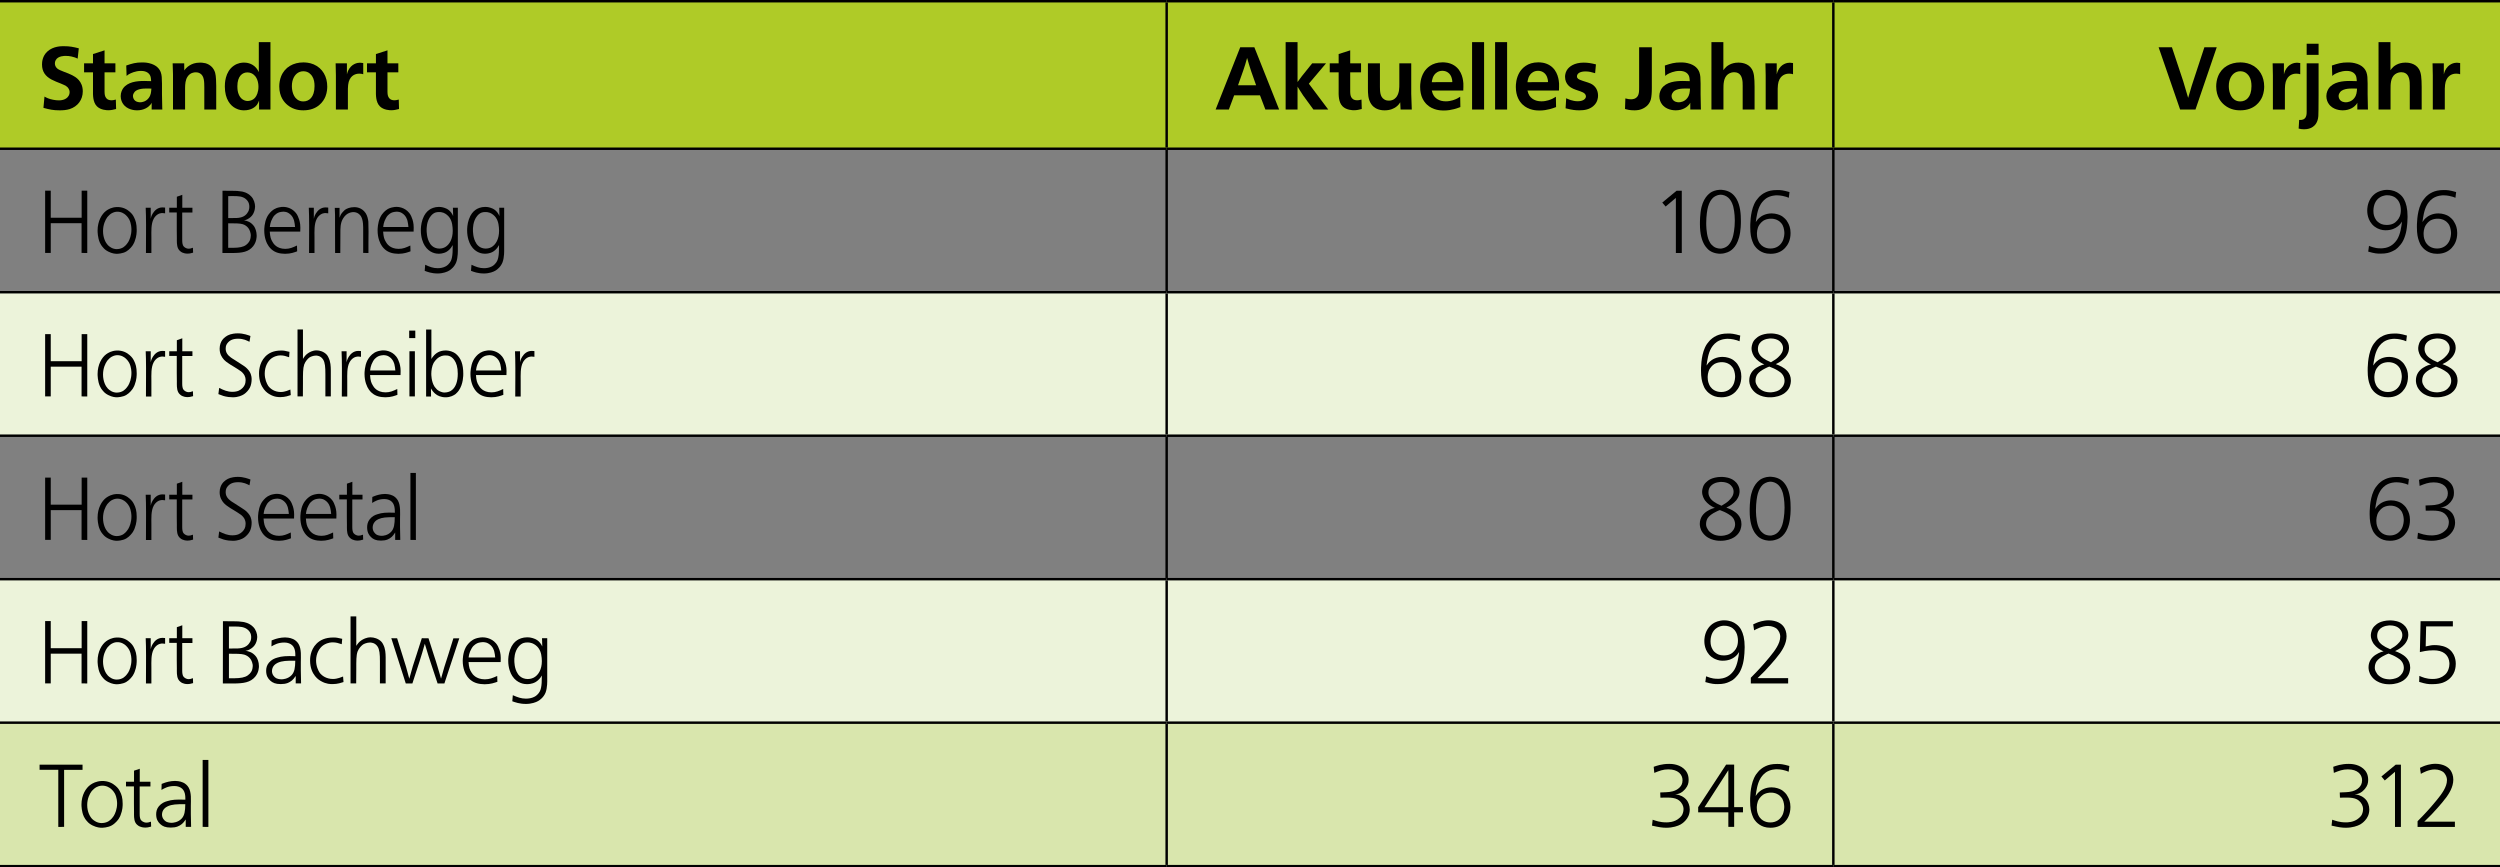<?xml version="1.0" encoding="utf-8"?>
<!-- Generator: Adobe Illustrator 26.1.0, SVG Export Plug-In . SVG Version: 6.00 Build 0)  -->
<svg version="1.1" id="Ebene_1" xmlns="http://www.w3.org/2000/svg" xmlns:xlink="http://www.w3.org/1999/xlink" x="0px" y="0px"
	 width="255.118px" height="88.512px" viewBox="0 0 255.118 88.512" style="enable-background:new 0 0 255.118 88.512;"
	 xml:space="preserve">
<rect x="0" y="0" width="255.118" height="88.512" fill="#808080" stroke="none"/>
<style type="text/css">
	.st0{fill:#AFCB27;}
	.st1{fill:#ECF3DA;}
	.st2{fill:#D9E6AD;}
	
		.st3{clip-path:url(#SVGID_00000086675807920227288780000008008327339936423321_);fill:none;stroke:#000000;stroke-width:0.25;stroke-miterlimit:10;}
	.st4{fill:none;stroke:#000000;stroke-width:0.25;stroke-miterlimit:10;}
	
		.st5{clip-path:url(#SVGID_00000085228334250242484130000002918061020991672505_);fill:none;stroke:#000000;stroke-width:0.25;stroke-miterlimit:10;}
	
		.st6{clip-path:url(#SVGID_00000146470169695921918330000001655545368114899866_);fill:none;stroke:#000000;stroke-width:0.25;stroke-miterlimit:10;}
	
		.st7{clip-path:url(#SVGID_00000124160582894931064880000006218091932678066844_);fill:none;stroke:#000000;stroke-width:0.25;stroke-miterlimit:10;}
	
		.st8{clip-path:url(#SVGID_00000021835359368885069560000006210260921131020974_);fill:none;stroke:#000000;stroke-width:0.25;stroke-miterlimit:10;}
	
		.st9{clip-path:url(#SVGID_00000158746405835385686310000008907323871744894352_);fill:none;stroke:#000000;stroke-width:0.25;stroke-miterlimit:10;}
	
		.st10{clip-path:url(#SVGID_00000117672269756645915940000011526635618840455860_);fill:none;stroke:#000000;stroke-width:0.25;stroke-miterlimit:10;}
	
		.st11{clip-path:url(#SVGID_00000143601549161671407670000000222633227411428993_);fill:none;stroke:#000000;stroke-width:0.25;stroke-miterlimit:10;}
</style>
<path class="st0" d="M0,15.178h119.055V0.125H0V15.178z M119.055,15.178h68.032V0.125h-68.032V15.178z M187.087,15.178h68.032V0.125
	h-68.032V15.178z"/>
<path class="st1" d="M0,73.747h119.055V59.105H0V73.747z M119.055,73.747h68.032V59.105h-68.032V73.747z M187.087,73.747h68.032
	V59.105h-68.032V73.747z M0,44.462h119.055V29.82H0V44.462z M119.055,44.462h68.032V29.82h-68.032V44.462z M187.087,44.462h68.032
	V29.82h-68.032V44.462z"/>
<path class="st2" d="M0,88.389h119.055V73.747H0V88.389z M119.055,88.389h68.032V73.747h-68.032V88.389z M187.087,88.389h68.032
	V73.747h-68.032V88.389z"/>
<g>
	<defs>
		<rect id="SVGID_1_" y="0" width="255.118" height="88.512"/>
	</defs>
	<clipPath id="SVGID_00000070118115925966561720000018009632415304410001_">
		<use xlink:href="#SVGID_1_"  style="overflow:visible;"/>
	</clipPath>
	
		<line style="clip-path:url(#SVGID_00000070118115925966561720000018009632415304410001_);fill:none;stroke:#000000;stroke-width:0.25;stroke-miterlimit:10;" x1="0" y1="15.178" x2="119.055" y2="15.178"/>
</g>
<line class="st4" x1="119.055" y1="15.178" x2="187.086" y2="15.178"/>
<line class="st4" x1="187.087" y1="15.178" x2="255.118" y2="15.178"/>
<g>
	<defs>
		<rect id="SVGID_00000153671808878380379220000018182121656588684448_" y="0" width="255.118" height="88.512"/>
	</defs>
	<clipPath id="SVGID_00000160902677502356912700000012645608242369696918_">
		<use xlink:href="#SVGID_00000153671808878380379220000018182121656588684448_"  style="overflow:visible;"/>
	</clipPath>
	
		<line style="clip-path:url(#SVGID_00000160902677502356912700000012645608242369696918_);fill:none;stroke:#000000;stroke-width:0.25;stroke-miterlimit:10;" x1="0" y1="29.82" x2="119.055" y2="29.82"/>
</g>
<line class="st4" x1="119.055" y1="29.82" x2="187.086" y2="29.82"/>
<line class="st4" x1="187.087" y1="29.82" x2="255.118" y2="29.82"/>
<g>
	<defs>
		<rect id="SVGID_00000154414790647251483170000017001375680281614229_" y="0" width="255.118" height="88.512"/>
	</defs>
	<clipPath id="SVGID_00000000214903971940744100000002176976025631235228_">
		<use xlink:href="#SVGID_00000154414790647251483170000017001375680281614229_"  style="overflow:visible;"/>
	</clipPath>
	
		<line style="clip-path:url(#SVGID_00000000214903971940744100000002176976025631235228_);fill:none;stroke:#000000;stroke-width:0.25;stroke-miterlimit:10;" x1="0" y1="73.746" x2="119.055" y2="73.746"/>
</g>
<line class="st4" x1="119.055" y1="73.746" x2="187.086" y2="73.746"/>
<line class="st4" x1="187.087" y1="73.746" x2="255.118" y2="73.746"/>
<line class="st4" x1="187.087" y1="15.053" x2="187.087" y2="0.25"/>
<line class="st4" x1="187.087" y1="29.695" x2="187.087" y2="15.303"/>
<line class="st4" x1="187.087" y1="44.337" x2="187.087" y2="29.945"/>
<line class="st4" x1="187.087" y1="58.979" x2="187.087" y2="44.587"/>
<line class="st4" x1="187.087" y1="73.621" x2="187.087" y2="59.229"/>
<g>
	<defs>
		<rect id="SVGID_00000089545101163077225120000013508982836243093945_" y="0" width="255.118" height="88.512"/>
	</defs>
	<clipPath id="SVGID_00000057121110334787522760000001878411244534583434_">
		<use xlink:href="#SVGID_00000089545101163077225120000013508982836243093945_"  style="overflow:visible;"/>
	</clipPath>
	
		<line style="clip-path:url(#SVGID_00000057121110334787522760000001878411244534583434_);fill:none;stroke:#000000;stroke-width:0.25;stroke-miterlimit:10;" x1="187.087" y1="88.263" x2="187.087" y2="73.871"/>
	
		<line style="clip-path:url(#SVGID_00000057121110334787522760000001878411244534583434_);fill:none;stroke:#000000;stroke-width:0.25;stroke-miterlimit:10;" x1="0" y1="0.125" x2="119.055" y2="0.125"/>
</g>
<line class="st4" x1="119.055" y1="15.053" x2="119.055" y2="0.25"/>
<line class="st4" x1="119.055" y1="29.695" x2="119.055" y2="15.303"/>
<line class="st4" x1="119.055" y1="44.337" x2="119.055" y2="29.945"/>
<line class="st4" x1="119.055" y1="58.979" x2="119.055" y2="44.587"/>
<line class="st4" x1="119.055" y1="73.621" x2="119.055" y2="59.229"/>
<g>
	<defs>
		<rect id="SVGID_00000142169756687986649780000012662047155366579354_" y="0" width="255.118" height="88.512"/>
	</defs>
	<clipPath id="SVGID_00000180357805963544839070000000909855325809222832_">
		<use xlink:href="#SVGID_00000142169756687986649780000012662047155366579354_"  style="overflow:visible;"/>
	</clipPath>
	
		<line style="clip-path:url(#SVGID_00000180357805963544839070000000909855325809222832_);fill:none;stroke:#000000;stroke-width:0.25;stroke-miterlimit:10;" x1="119.055" y1="88.263" x2="119.055" y2="73.871"/>
</g>
<line class="st4" x1="119.055" y1="0.125" x2="187.086" y2="0.125"/>
<line class="st4" x1="187.087" y1="0.125" x2="255.118" y2="0.125"/>
<g>
	<defs>
		<rect id="SVGID_00000093158511090183735610000011843705752301993890_" y="0" width="255.118" height="88.512"/>
	</defs>
	<clipPath id="SVGID_00000167366957786046161880000017156624466544012672_">
		<use xlink:href="#SVGID_00000093158511090183735610000011843705752301993890_"  style="overflow:visible;"/>
	</clipPath>
	
		<line style="clip-path:url(#SVGID_00000167366957786046161880000017156624466544012672_);fill:none;stroke:#000000;stroke-width:0.25;stroke-miterlimit:10;" x1="0" y1="44.462" x2="119.055" y2="44.462"/>
</g>
<line class="st4" x1="119.055" y1="44.462" x2="187.086" y2="44.462"/>
<line class="st4" x1="187.087" y1="44.462" x2="255.118" y2="44.462"/>
<g>
	<defs>
		<rect id="SVGID_00000104703934367127887110000011162652523528663174_" y="0" width="255.118" height="88.512"/>
	</defs>
	<clipPath id="SVGID_00000170276002597984155550000017377418266801290926_">
		<use xlink:href="#SVGID_00000104703934367127887110000011162652523528663174_"  style="overflow:visible;"/>
	</clipPath>
	
		<line style="clip-path:url(#SVGID_00000170276002597984155550000017377418266801290926_);fill:none;stroke:#000000;stroke-width:0.25;stroke-miterlimit:10;" x1="0" y1="59.104" x2="119.055" y2="59.104"/>
</g>
<line class="st4" x1="119.055" y1="59.104" x2="187.086" y2="59.104"/>
<line class="st4" x1="187.087" y1="59.104" x2="255.118" y2="59.104"/>
<g>
	<defs>
		<rect id="SVGID_00000123433668494959287530000013713655393140325026_" y="0" width="255.118" height="88.512"/>
	</defs>
	<clipPath id="SVGID_00000132065092062799480400000001072450779240822674_">
		<use xlink:href="#SVGID_00000123433668494959287530000013713655393140325026_"  style="overflow:visible;"/>
	</clipPath>
	
		<line style="clip-path:url(#SVGID_00000132065092062799480400000001072450779240822674_);fill:none;stroke:#000000;stroke-width:0.25;stroke-miterlimit:10;" x1="0" y1="88.388" x2="119.055" y2="88.388"/>
	
		<line style="clip-path:url(#SVGID_00000132065092062799480400000001072450779240822674_);fill:none;stroke:#000000;stroke-width:0.25;stroke-miterlimit:10;" x1="119.055" y1="88.388" x2="187.086" y2="88.388"/>
	
		<line style="clip-path:url(#SVGID_00000132065092062799480400000001072450779240822674_);fill:none;stroke:#000000;stroke-width:0.25;stroke-miterlimit:10;" x1="187.087" y1="88.388" x2="255.118" y2="88.388"/>
</g>
<g>
	<path d="M7.925,5.983c-0.09-0.036-0.18-0.081-0.27-0.117C7.52,5.821,7.124,5.695,6.692,5.704c-0.054,0-0.756-0.018-1,0.423
		c-0.036,0.054-0.09,0.18-0.09,0.351c0,0.108,0.027,0.342,0.252,0.522C5.99,7.108,6.197,7.199,6.548,7.334
		c0.279,0.108,0.567,0.207,0.837,0.351C7.718,7.856,8.447,8.27,8.447,9.323c0,0.864-0.522,1.548-1.341,1.81
		c-0.324,0.099-0.675,0.126-1.008,0.126c-0.666,0-1.035-0.081-1.666-0.252L4.54,9.855c0.117,0.063,0.225,0.126,0.342,0.171
		c0.297,0.126,0.783,0.216,1.107,0.216c0.117,0,0.747,0.009,1.017-0.468c0.09-0.153,0.099-0.306,0.099-0.369
		c0-0.171-0.063-0.288-0.099-0.351C6.881,8.819,6.674,8.72,6.197,8.522C5.873,8.396,5.548,8.27,5.242,8.108
		C4.63,7.775,4.288,7.307,4.288,6.587c0-0.243,0.027-0.855,0.549-1.333c0.612-0.558,1.449-0.54,1.683-0.54
		c0.604,0,0.937,0.072,1.521,0.216L7.925,5.983z"/>
	<path d="M10.669,6.461h1.107v0.918h-1.107v1.999c0.009,0.198-0.009,0.855,0.711,0.855c0.108,0,0.216-0.009,0.441-0.072l0.027,0.963
		c-0.297,0.072-0.495,0.126-0.801,0.126c-0.117,0-0.774-0.009-1.161-0.405C9.472,10.421,9.481,9.711,9.49,9.17V7.379h-0.91V6.461
		h0.91V5.515l1.179-0.378V6.461z"/>
	<path d="M15.476,11.178v-0.693c-0.063,0.117-0.09,0.153-0.135,0.207c-0.189,0.225-0.621,0.567-1.359,0.567
		c-0.198,0-1.035-0.036-1.45-0.702c-0.072-0.108-0.216-0.378-0.216-0.747c0-0.387,0.162-0.657,0.234-0.774
		c0.468-0.684,1.432-0.774,2.17-0.774c0.234,0,0.468,0.009,0.702,0.018c0,0-0.009-0.333-0.072-0.504
		c-0.099-0.261-0.36-0.541-0.963-0.541c-0.576,0-1.062,0.243-1.225,0.333c-0.072,0.045-0.117,0.072-0.243,0.18l-0.036-1.062
		c0.604-0.207,0.981-0.315,1.621-0.315c0.117,0,0.396,0,0.702,0.072c0.792,0.18,1.099,0.63,1.207,0.954
		c0.099,0.279,0.108,0.558,0.117,1.125v1.116c0,0.459,0.009,0.918,0.027,1.377c0,0.054,0.009,0.108,0.009,0.162H15.476z M13.9,9.242
		c-0.144,0.09-0.216,0.207-0.252,0.27c-0.027,0.045-0.081,0.153-0.081,0.297c0,0.081,0.027,0.18,0.063,0.261
		c0.162,0.351,0.567,0.369,0.675,0.369c0.162,0,0.585-0.054,0.873-0.441c0.225-0.297,0.243-0.594,0.27-0.955
		C14.99,9.026,14.314,8.99,13.9,9.242z"/>
	<path d="M20.849,11.178V8.9c-0.009-0.522,0.009-1.152-0.441-1.413c-0.072-0.045-0.216-0.108-0.441-0.108
		c-0.171,0-0.558,0.045-0.819,0.432c-0.234,0.342-0.252,0.766-0.261,1.162v2.206h-1.233V7.595c-0.009-0.378-0.018-0.756-0.036-1.134
		h1.179l0.009,0.729c0.099-0.135,0.234-0.333,0.567-0.531c0.207-0.117,0.504-0.27,1.053-0.27c0.072,0,0.315,0.009,0.54,0.063
		c0.486,0.135,0.855,0.495,0.99,0.981c0.099,0.36,0.099,0.963,0.108,1.333v2.413H20.849z"/>
	<path d="M27.599,4.3v6.878h-1.161v-0.918c-0.063,0.153-0.099,0.27-0.198,0.405c-0.171,0.243-0.585,0.594-1.332,0.594
		c-0.153,0-0.504-0.009-0.864-0.207c-0.513-0.261-1.099-0.909-1.099-2.224c0-0.27,0-1.495,0.918-2.125
		c0.432-0.297,0.846-0.315,1.035-0.315c0.225,0,0.792,0.036,1.225,0.522c0.171,0.189,0.243,0.369,0.288,0.45V4.3H27.599z
		 M24.223,8.801c0,0.099,0,0.387,0.081,0.675c0.207,0.685,0.685,0.829,0.973,0.829c0.135,0,0.495-0.036,0.756-0.342
		c0.153-0.18,0.342-0.549,0.342-1.116c0-0.117-0.009-0.864-0.495-1.233c-0.081-0.072-0.315-0.225-0.621-0.225
		C24.746,7.379,24.223,7.757,24.223,8.801z"/>
	<path d="M32.009,6.568c0.927,0.396,1.386,1.278,1.386,2.26c0,0.162-0.009,0.576-0.18,1.008c-0.207,0.522-0.81,1.422-2.259,1.422
		c-0.288,0-0.973-0.018-1.603-0.531c-0.333-0.27-0.855-0.837-0.855-1.909c0-0.342,0.063-0.711,0.189-1.026
		c0.378-0.955,1.27-1.423,2.269-1.423C31.117,6.37,31.567,6.379,32.009,6.568z M30.37,7.451c-0.27,0.18-0.585,0.594-0.585,1.341
		c0,0.126,0.009,0.972,0.558,1.369c0.189,0.135,0.387,0.189,0.612,0.189c0.567,0,1.143-0.405,1.143-1.558
		c0-0.36-0.045-0.711-0.243-1.017c-0.108-0.162-0.369-0.504-0.9-0.504C30.667,7.271,30.46,7.388,30.37,7.451z"/>
	<path d="M37.067,7.577c-0.108-0.027-0.18-0.063-0.396-0.063c-0.198,0-0.702,0.045-0.981,0.576c-0.171,0.324-0.198,0.702-0.189,1.44
		v1.647h-1.224V7.685c-0.009-0.405-0.009-0.819-0.027-1.224h1.152v1.125c0.054-0.207,0.09-0.297,0.135-0.396
		c0.333-0.675,0.918-0.792,1.197-0.792c0.081,0,0.171,0.009,0.333,0.036V7.577z"/>
	<path d="M39.541,6.461h1.107v0.918h-1.107v1.999c0.009,0.198-0.009,0.855,0.711,0.855c0.108,0,0.216-0.009,0.441-0.072l0.027,0.963
		c-0.297,0.072-0.495,0.126-0.801,0.126c-0.117,0-0.774-0.009-1.161-0.405c-0.414-0.423-0.405-1.134-0.396-1.675V7.379h-0.91V6.461
		h0.91V5.515l1.179-0.378V6.461z"/>
</g>
<g>
	<path d="M128.003,4.822l2.53,6.356h-1.404l-0.55-1.449h-2.638l-0.54,1.449h-1.351l2.512-6.356H128.003z M126.337,8.702h1.846
		l-0.514-1.458c-0.062-0.207-0.135-0.414-0.198-0.621c-0.071-0.234-0.144-0.468-0.207-0.711c-0.062,0.225-0.117,0.441-0.188,0.657
		c-0.063,0.198-0.126,0.396-0.198,0.603L126.337,8.702z"/>
	<path d="M132.412,8.369c0.145-0.198,0.288-0.396,0.433-0.585l1.062-1.323h1.413l-1.756,2.08l1.981,2.638h-1.513l-1.045-1.432
		c-0.116-0.18-0.233-0.351-0.342-0.531c-0.081-0.117-0.162-0.252-0.234-0.378v2.341h-1.215V4.3h1.215V8.369z"/>
	<path d="M137.785,6.461h1.107v0.918h-1.107v1.999c0.009,0.198-0.009,0.855,0.711,0.855c0.108,0,0.217-0.009,0.441-0.072
		l0.027,0.963c-0.298,0.072-0.495,0.126-0.802,0.126c-0.117,0-0.774-0.009-1.161-0.405c-0.414-0.423-0.405-1.134-0.396-1.675V7.379
		h-0.909V6.461h0.909V5.515l1.18-0.378V6.461z"/>
	<path d="M140.818,6.461v2.386c0.009,0.432-0.01,1.008,0.423,1.287c0.198,0.135,0.405,0.135,0.495,0.135
		c0.495,0,0.729-0.306,0.819-0.45c0.243-0.396,0.243-0.846,0.243-1.278v-2.08h1.215v3.124l0.055,1.593h-1.144l-0.036-0.738
		c-0.072,0.117-0.18,0.288-0.432,0.477c-0.208,0.144-0.559,0.342-1.162,0.342c-0.549,0-1.062-0.18-1.377-0.657
		c-0.324-0.495-0.324-1.062-0.324-1.621V6.461H140.818z"/>
	<path d="M146.11,9.242c0.062,0.261,0.117,0.387,0.188,0.495c0.162,0.261,0.522,0.603,1.243,0.603c0.549,0,0.98-0.198,1.161-0.288
		c0.099-0.054,0.198-0.117,0.306-0.18l0.019,1.053c-0.271,0.099-0.892,0.351-1.684,0.351c-0.279,0-1.107-0.009-1.737-0.612
		c-0.307-0.297-0.685-0.828-0.685-1.8c0-0.234,0.018-0.9,0.396-1.513c0.233-0.369,0.783-0.99,1.89-0.99
		c0.189,0,0.712,0.009,1.188,0.315c0.838,0.531,0.919,1.566,0.937,1.828c0.009,0.243,0,0.486-0.009,0.738H146.11z M148.208,8.378
		c-0.009-0.162-0.019-0.279-0.072-0.432c-0.126-0.441-0.486-0.72-0.945-0.72c-0.189,0-0.378,0.045-0.531,0.144
		c-0.486,0.288-0.531,0.882-0.549,1.017L148.208,8.378z"/>
	<path d="M151.447,4.3v6.878h-1.225V4.3H151.447z"/>
	<path d="M153.796,4.3v6.878h-1.225V4.3H153.796z"/>
	<path d="M155.875,9.242c0.062,0.261,0.117,0.387,0.188,0.495c0.162,0.261,0.522,0.603,1.243,0.603c0.549,0,0.98-0.198,1.161-0.288
		c0.099-0.054,0.198-0.117,0.306-0.18l0.019,1.053c-0.271,0.099-0.892,0.351-1.684,0.351c-0.279,0-1.107-0.009-1.737-0.612
		c-0.307-0.297-0.685-0.828-0.685-1.8c0-0.234,0.018-0.9,0.396-1.513c0.233-0.369,0.783-0.99,1.89-0.99
		c0.189,0,0.712,0.009,1.188,0.315c0.838,0.531,0.919,1.566,0.937,1.828c0.009,0.243,0,0.486-0.009,0.738H155.875z M157.973,8.378
		c-0.009-0.162-0.019-0.279-0.072-0.432c-0.126-0.441-0.486-0.72-0.945-0.72c-0.189,0-0.378,0.045-0.531,0.144
		c-0.486,0.288-0.531,0.882-0.549,1.017L157.973,8.378z"/>
	<path d="M162.778,7.469c-0.36-0.108-0.621-0.18-0.99-0.18c-0.297,0-0.495,0.063-0.612,0.126c-0.207,0.108-0.252,0.279-0.252,0.378
		c0,0.216,0.171,0.297,0.352,0.369c0.342,0.144,0.711,0.216,1.053,0.369c0.486,0.234,0.747,0.685,0.747,1.225
		c0,0.198-0.035,0.684-0.477,1.062c-0.396,0.352-0.909,0.441-1.432,0.441c-0.387,0-0.685-0.027-1.404-0.207l0.062-1.026
		c0.181,0.081,0.622,0.306,1.188,0.306c0.54,0,0.828-0.243,0.828-0.504c-0.009-0.207-0.162-0.324-0.323-0.405
		c-0.324-0.153-0.667-0.225-0.981-0.369c-0.243-0.108-0.828-0.432-0.828-1.215c0-0.117,0.018-0.396,0.18-0.675
		c0.225-0.36,0.747-0.774,1.729-0.774c0.45,0,0.801,0.072,1.242,0.18L162.778,7.469z"/>
	<path d="M168.565,8.999c0,0.045,0,0.567-0.054,0.9c-0.027,0.225-0.126,0.72-0.648,1.062c-0.468,0.306-0.891,0.297-1.098,0.297
		c-0.46,0-0.748-0.081-0.937-0.135l0.036-1.08c0.297,0.072,0.405,0.09,0.558,0.09c0.126,0,0.514,0,0.721-0.36
		c0.117-0.216,0.126-0.45,0.126-0.918V4.822h1.296V8.999z"/>
	<path d="M172.489,11.178v-0.693c-0.063,0.117-0.09,0.153-0.136,0.207c-0.188,0.225-0.621,0.567-1.359,0.567
		c-0.197,0-1.035-0.036-1.449-0.702c-0.072-0.108-0.216-0.378-0.216-0.747c0-0.387,0.162-0.657,0.234-0.774
		c0.468-0.684,1.431-0.774,2.169-0.774c0.234,0,0.469,0.009,0.702,0.018c0,0-0.009-0.333-0.071-0.504
		c-0.1-0.261-0.36-0.541-0.964-0.541c-0.576,0-1.062,0.243-1.224,0.333c-0.072,0.045-0.117,0.072-0.243,0.18l-0.036-1.062
		c0.603-0.207,0.981-0.315,1.62-0.315c0.117,0,0.396,0,0.702,0.072c0.792,0.18,1.099,0.63,1.206,0.954
		c0.1,0.279,0.108,0.558,0.117,1.125v1.116c0,0.459,0.01,0.918,0.027,1.377c0,0.054,0.009,0.108,0.009,0.162H172.489z
		 M170.913,9.242c-0.144,0.09-0.216,0.207-0.252,0.27c-0.026,0.045-0.081,0.153-0.081,0.297c0,0.081,0.027,0.18,0.063,0.261
		c0.162,0.351,0.567,0.369,0.675,0.369c0.162,0,0.586-0.054,0.873-0.441c0.226-0.297,0.243-0.594,0.271-0.955
		C172.003,9.026,171.328,8.99,170.913,9.242z"/>
	<path d="M175.864,4.3v2.863c0.036-0.054,0.072-0.099,0.117-0.153c0.188-0.243,0.639-0.621,1.422-0.621
		c0.189,0,0.973,0.018,1.359,0.648c0.243,0.387,0.279,0.9,0.288,1.828v2.313h-1.215V8.774c0-0.126,0-0.261-0.01-0.396
		c-0.045-0.54-0.233-1.008-0.864-1.008c-0.107,0-0.378,0.018-0.63,0.207c-0.468,0.36-0.459,1.044-0.459,1.558v2.043h-1.225V4.3
		H175.864z"/>
	<path d="M182.974,7.577c-0.107-0.027-0.18-0.063-0.396-0.063c-0.198,0-0.702,0.045-0.981,0.576
		c-0.171,0.324-0.198,0.702-0.189,1.44v1.647h-1.225V7.685c-0.009-0.405-0.009-0.819-0.026-1.224h1.152v1.125
		c0.054-0.207,0.09-0.297,0.135-0.396c0.333-0.675,0.918-0.792,1.197-0.792c0.081,0,0.171,0.009,0.333,0.036V7.577z"/>
</g>
<g>
	<path d="M222.791,8.288c0.171,0.567,0.342,1.134,0.504,1.701c0.117-0.414,0.243-0.837,0.369-1.251l1.287-3.916h1.261l-2.17,6.356
		h-1.566l-2.196-6.356h1.359L222.791,8.288z"/>
	<path d="M229.667,6.568c0.927,0.396,1.387,1.278,1.387,2.26c0,0.162-0.01,0.576-0.181,1.008c-0.207,0.522-0.811,1.422-2.26,1.422
		c-0.288,0-0.972-0.018-1.603-0.531c-0.333-0.27-0.854-0.837-0.854-1.909c0-0.342,0.062-0.711,0.188-1.026
		c0.378-0.955,1.27-1.423,2.269-1.423C228.775,6.37,229.226,6.379,229.667,6.568z M228.028,7.451
		c-0.271,0.18-0.585,0.594-0.585,1.341c0,0.126,0.009,0.972,0.558,1.369c0.189,0.135,0.388,0.189,0.612,0.189
		c0.567,0,1.144-0.405,1.144-1.558c0-0.36-0.045-0.711-0.243-1.017c-0.107-0.162-0.369-0.504-0.9-0.504
		C228.325,7.271,228.118,7.388,228.028,7.451z"/>
	<path d="M234.733,7.577c-0.107-0.027-0.18-0.063-0.396-0.063c-0.198,0-0.702,0.045-0.981,0.576
		c-0.171,0.324-0.198,0.702-0.189,1.44v1.647h-1.225V7.685c-0.009-0.405-0.009-0.819-0.026-1.224h1.152v1.125
		c0.054-0.207,0.09-0.297,0.135-0.396c0.333-0.675,0.918-0.792,1.197-0.792c0.081,0,0.171,0.009,0.333,0.036V7.577z"/>
	<path d="M236.605,9.774c0,0.468-0.009,0.936-0.009,1.404c0,0.576-0.009,0.828-0.1,1.107c-0.278,0.864-1.098,0.909-1.377,0.909
		c-0.207,0-0.352-0.027-0.549-0.072l0.054-0.882c0.072,0,0.351,0.036,0.549-0.135c0.216-0.189,0.216-0.486,0.216-0.747V6.461h1.216
		V9.774z M236.605,5.596h-1.216V4.462h1.216V5.596z"/>
	<path d="M240.558,11.178v-0.693c-0.063,0.117-0.09,0.153-0.136,0.207c-0.188,0.225-0.621,0.567-1.359,0.567
		c-0.197,0-1.035-0.036-1.449-0.702c-0.072-0.108-0.216-0.378-0.216-0.747c0-0.387,0.162-0.657,0.234-0.774
		c0.468-0.684,1.431-0.774,2.169-0.774c0.234,0,0.469,0.009,0.702,0.018c0,0-0.009-0.333-0.071-0.504
		c-0.1-0.261-0.36-0.541-0.964-0.541c-0.576,0-1.062,0.243-1.224,0.333c-0.072,0.045-0.117,0.072-0.243,0.18l-0.036-1.062
		c0.603-0.207,0.981-0.315,1.62-0.315c0.117,0,0.396,0,0.702,0.072c0.792,0.18,1.099,0.63,1.206,0.954
		c0.1,0.279,0.108,0.558,0.117,1.125v1.116c0,0.459,0.01,0.918,0.027,1.377c0,0.054,0.009,0.108,0.009,0.162H240.558z
		 M238.981,9.242c-0.144,0.09-0.216,0.207-0.252,0.27c-0.026,0.045-0.081,0.153-0.081,0.297c0,0.081,0.027,0.18,0.063,0.261
		c0.162,0.351,0.567,0.369,0.675,0.369c0.162,0,0.586-0.054,0.873-0.441c0.226-0.297,0.243-0.594,0.271-0.955
		C240.071,9.026,239.396,8.99,238.981,9.242z"/>
	<path d="M243.94,4.3v2.863c0.036-0.054,0.072-0.099,0.117-0.153c0.188-0.243,0.639-0.621,1.422-0.621
		c0.189,0,0.973,0.018,1.359,0.648c0.243,0.387,0.279,0.9,0.288,1.828v2.313h-1.215V8.774c0-0.126,0-0.261-0.01-0.396
		c-0.045-0.54-0.233-1.008-0.864-1.008c-0.107,0-0.378,0.018-0.63,0.207c-0.468,0.36-0.459,1.044-0.459,1.558v2.043h-1.225V4.3
		H243.94z"/>
	<path d="M251.051,7.577c-0.107-0.027-0.18-0.063-0.396-0.063c-0.198,0-0.702,0.045-0.981,0.576
		c-0.171,0.324-0.198,0.702-0.189,1.44v1.647h-1.225V7.685c-0.009-0.405-0.009-0.819-0.026-1.224h1.152v1.125
		c0.054-0.207,0.09-0.297,0.135-0.396c0.333-0.675,0.918-0.792,1.197-0.792c0.081,0,0.171,0.009,0.333,0.036V7.577z"/>
</g>
<g>
	<path d="M5.179,22.219h3.153v-2.764h0.573v6.365l-0.581-0.009v-3.034H5.179v3.034H4.606v-6.356h0.573V22.219z"/>
	<path d="M13.249,21.616c0.23,0.207,0.333,0.36,0.436,0.576c0.146,0.288,0.265,0.639,0.265,1.26c0,0.198,0,0.639-0.205,1.17
		c-0.008,0.036-0.085,0.216-0.179,0.369c-0.068,0.108-0.325,0.468-0.684,0.675c-0.368,0.216-0.88,0.234-0.957,0.234
		c-0.146,0-0.479-0.018-0.889-0.234c-0.12-0.063-0.205-0.117-0.308-0.198c-0.043-0.036-0.171-0.144-0.291-0.306
		c-0.068-0.081-0.162-0.216-0.248-0.405c-0.222-0.495-0.231-1.107-0.231-1.224c0-0.972,0.428-1.692,0.88-2.026
		c0.213-0.153,0.547-0.351,1.06-0.378C12.54,21.103,12.984,21.373,13.249,21.616z M11.189,21.913
		c-0.111,0.099-0.23,0.243-0.248,0.261c-0.188,0.261-0.427,0.756-0.427,1.404c0,0.702,0.265,1.197,0.496,1.44
		c0.163,0.162,0.479,0.405,0.906,0.405c0.325,0,0.564-0.117,0.684-0.198s0.23-0.198,0.265-0.234
		c0.052-0.063,0.137-0.162,0.223-0.297c0.137-0.234,0.324-0.684,0.324-1.269c0-0.117-0.008-0.604-0.222-1.026
		c-0.052-0.09-0.146-0.261-0.359-0.459c-0.162-0.144-0.47-0.36-0.923-0.333C11.805,21.616,11.515,21.634,11.189,21.913z"/>
	<path d="M15.379,22.327c0.026-0.117,0.052-0.279,0.214-0.549c0.171-0.271,0.47-0.612,0.991-0.612c0.085,0,0.171,0.009,0.265,0.018
		v0.585c-0.085-0.009-0.179-0.027-0.273-0.027c-0.094,0-0.401,0-0.7,0.315c-0.077,0.081-0.146,0.18-0.188,0.261
		c-0.29,0.531-0.239,1.341-0.239,1.863v1.639h-0.555c0-0.648,0-1.288,0.008-1.936c0-0.63,0.009-1.26-0.008-1.891
		c0-0.261-0.008-0.531-0.026-0.792h0.513V22.327z"/>
	<path d="M18.603,21.202h1.034v0.486h-1.042c0,0.937-0.009,1.854,0,2.791c0,0.054-0.009,0.333,0.077,0.558
		c0.077,0.162,0.299,0.342,0.589,0.342c0.111,0,0.205-0.018,0.427-0.099l0.017,0.504c-0.299,0.081-0.384,0.099-0.555,0.099
		c-0.257,0-0.444-0.063-0.539-0.108c-0.077-0.027-0.163-0.09-0.231-0.153c-0.128-0.108-0.179-0.216-0.205-0.261
		c-0.153-0.315-0.128-0.756-0.128-1.071c0-0.288,0-0.576-0.009-0.864v-1.747H17.27v-0.477h0.777v-1.125l0.556-0.198V21.202z"/>
	<path d="M22.698,25.82l0.008-6.356c0.35,0.009,0.709,0.009,1.06,0.009c0.291,0,0.573,0.009,0.863,0.063
		c0.094,0.009,0.624,0.09,1.017,0.522c0.256,0.27,0.384,0.693,0.384,1.017c0,0.081-0.017,0.387-0.153,0.667
		c-0.043,0.09-0.094,0.171-0.163,0.261c-0.085,0.099-0.179,0.189-0.273,0.252c-0.273,0.198-0.461,0.216-0.564,0.225
		c0.085,0.018,0.444,0.054,0.752,0.297c0.18,0.144,0.291,0.306,0.316,0.342c0.103,0.171,0.248,0.495,0.248,0.927
		c0,0.108,0,0.63-0.359,1.08c-0.461,0.576-1.094,0.693-2.153,0.693H22.698z M23.288,22.255c0.291,0,0.581,0,0.863-0.009
		c0.547-0.027,0.854-0.198,1.06-0.468c0.103-0.135,0.154-0.252,0.171-0.297c0.06-0.171,0.06-0.306,0.06-0.369
		c0-0.108,0.017-0.45-0.308-0.756c-0.145-0.135-0.282-0.198-0.333-0.216c-0.333-0.144-0.769-0.135-1.512-0.126V22.255z
		 M23.288,25.289c0.778,0.009,1.222-0.009,1.589-0.162c0.367-0.153,0.564-0.459,0.624-0.612c0.017-0.045,0.051-0.135,0.068-0.243
		c0.017-0.081,0.025-0.162,0.025-0.243s-0.009-0.207-0.068-0.387c-0.068-0.234-0.273-0.612-0.761-0.765
		c-0.299-0.09-0.777-0.09-1.478-0.09V25.289z"/>
	<path d="M27.529,23.632c0.042,0.576,0.111,0.783,0.291,1.071c0.051,0.09,0.128,0.225,0.351,0.405
		c0.196,0.144,0.487,0.288,0.939,0.288c0.453,0,0.752-0.135,1.196-0.342l0.018,0.594c-0.257,0.09-0.641,0.252-1.23,0.252
		c-0.137,0-0.257-0.009-0.385-0.027c-0.461-0.054-0.932-0.243-1.29-0.748c-0.214-0.297-0.453-0.846-0.453-1.611
		c0-0.126,0.009-0.81,0.282-1.359c0.111-0.225,0.239-0.369,0.316-0.459c0.213-0.234,0.496-0.468,0.991-0.549
		c0.111-0.027,0.222-0.036,0.342-0.036c0.111,0,0.812,0.009,1.299,0.621c0.154,0.189,0.265,0.459,0.333,0.675
		c0.094,0.324,0.145,0.585,0.111,1.225H27.529z M30.109,23.164c-0.017-0.207-0.043-0.414-0.094-0.621
		c-0.026-0.099-0.128-0.513-0.53-0.774c-0.171-0.108-0.248-0.144-0.555-0.171c-0.368,0.027-0.504,0.072-0.701,0.198
		c-0.017,0.018-0.137,0.099-0.222,0.189c-0.06,0.063-0.111,0.126-0.188,0.27c-0.239,0.414-0.265,0.783-0.282,0.909H30.109z"/>
	<path d="M32.026,22.327c0.025-0.117,0.051-0.279,0.213-0.549c0.171-0.271,0.47-0.612,0.991-0.612c0.085,0,0.171,0.009,0.265,0.018
		v0.585c-0.086-0.009-0.18-0.027-0.273-0.027c-0.094,0-0.402,0-0.701,0.315c-0.077,0.081-0.145,0.18-0.188,0.261
		c-0.291,0.531-0.239,1.341-0.239,1.863v1.639h-0.556c0-0.648,0-1.288,0.009-1.936c0-0.63,0.008-1.26-0.009-1.891
		c0-0.261-0.009-0.531-0.025-0.792h0.513V22.327z"/>
	<path d="M37.061,25.811v-2.269c0-0.387,0.025-1.044-0.223-1.467c-0.111-0.189-0.367-0.432-0.786-0.432
		c-0.162,0-0.41,0.063-0.581,0.171c-0.103,0.063-0.308,0.216-0.47,0.495c-0.282,0.459-0.265,1.026-0.265,1.486
		c0,0.675-0.009,1.35-0.009,2.025h-0.53c0-0.981-0.008-1.972-0.008-2.953c0-0.324,0.008-0.64,0-0.955
		c0-0.234-0.018-0.477-0.026-0.702h0.487v1.008c0.068-0.207,0.12-0.342,0.291-0.54c0.103-0.126,0.23-0.234,0.256-0.261
		c0.163-0.126,0.513-0.279,0.949-0.279c0.137,0,0.752,0,1.162,0.603c0.171,0.252,0.256,0.621,0.282,0.882
		c0.009,0.18,0.009,0.36,0.009,0.531c0,0.171,0.009,0.342,0.009,0.504c0,0.369-0.009,0.738-0.009,1.098
		c0.009,0.351,0.009,0.711,0,1.062L37.061,25.811z"/>
	<path d="M39.097,23.632c0.043,0.576,0.111,0.783,0.291,1.071c0.051,0.09,0.128,0.225,0.35,0.405
		c0.197,0.144,0.487,0.288,0.94,0.288c0.453,0,0.752-0.135,1.196-0.342l0.017,0.594c-0.256,0.09-0.641,0.252-1.23,0.252
		c-0.137,0-0.256-0.009-0.384-0.027c-0.461-0.054-0.931-0.243-1.291-0.748c-0.213-0.297-0.453-0.846-0.453-1.611
		c0-0.126,0.008-0.81,0.282-1.359c0.111-0.225,0.239-0.369,0.316-0.459c0.214-0.234,0.496-0.468,0.991-0.549
		c0.111-0.027,0.222-0.036,0.342-0.036c0.111,0,0.812,0.009,1.299,0.621c0.154,0.189,0.265,0.459,0.333,0.675
		c0.094,0.324,0.146,0.585,0.111,1.225H39.097z M41.677,23.164c-0.017-0.207-0.042-0.414-0.094-0.621
		c-0.025-0.099-0.128-0.513-0.529-0.774c-0.171-0.108-0.248-0.144-0.556-0.171c-0.367,0.027-0.504,0.072-0.701,0.198
		c-0.017,0.018-0.137,0.099-0.222,0.189c-0.06,0.063-0.111,0.126-0.188,0.27c-0.239,0.414-0.265,0.783-0.282,0.909H41.677z"/>
	<path d="M46.218,21.202h0.504c0,1.431-0.009,2.835,0,4.231c0,0.09,0.025,0.811-0.162,1.323c-0.18,0.468-0.547,0.756-0.718,0.855
		c-0.205,0.126-0.633,0.297-1.18,0.297c-0.641,0-1.051-0.171-1.324-0.27l0.051-0.621c0.47,0.216,0.803,0.351,1.273,0.351
		c0.248,0,0.556-0.045,0.804-0.18c0.103-0.054,0.171-0.099,0.273-0.198c0.256-0.252,0.333-0.477,0.384-0.729
		c0.06-0.297,0.077-0.63,0.077-1.251c-0.145,0.261-0.239,0.36-0.367,0.486c-0.077,0.072-0.18,0.144-0.248,0.189
		c-0.35,0.207-0.734,0.207-0.837,0.207c-0.197,0-0.923-0.045-1.41-0.828c-0.18-0.288-0.393-0.828-0.393-1.557
		c0-0.18,0.008-0.622,0.179-1.125c0.18-0.513,0.428-0.792,0.684-0.972c0.171-0.126,0.53-0.297,0.983-0.297
		c0.103,0,0.291,0.009,0.547,0.09c0.256,0.081,0.649,0.252,0.906,0.846L46.218,21.202z M43.979,22.021
		c-0.47,0.549-0.444,1.359-0.444,1.44c0,0.099-0.008,0.855,0.342,1.377c0.026,0.045,0.043,0.081,0.128,0.171
		c0.042,0.045,0.085,0.09,0.171,0.153c0.12,0.09,0.359,0.207,0.667,0.207c0.077,0,0.325-0.009,0.572-0.144
		c0.453-0.252,0.786-0.837,0.786-1.684c0-0.108-0.008-0.225-0.017-0.333c-0.034-0.414-0.137-0.945-0.59-1.296
		c-0.188-0.144-0.427-0.297-0.863-0.27C44.62,21.643,44.295,21.643,43.979,22.021z"/>
	<path d="M50.945,21.202h0.504c0,1.431-0.008,2.835,0,4.231c0,0.09,0.026,0.811-0.163,1.323c-0.179,0.468-0.547,0.756-0.718,0.855
		c-0.205,0.126-0.632,0.297-1.179,0.297c-0.641,0-1.051-0.171-1.325-0.27l0.051-0.621c0.47,0.216,0.803,0.351,1.273,0.351
		c0.248,0,0.555-0.045,0.803-0.18c0.103-0.054,0.171-0.099,0.273-0.198c0.257-0.252,0.333-0.477,0.385-0.729
		c0.06-0.297,0.077-0.63,0.077-1.251c-0.146,0.261-0.239,0.36-0.368,0.486c-0.077,0.072-0.179,0.144-0.248,0.189
		c-0.351,0.207-0.735,0.207-0.838,0.207c-0.196,0-0.923-0.045-1.41-0.828c-0.179-0.288-0.393-0.828-0.393-1.557
		c0-0.18,0.009-0.622,0.18-1.125c0.179-0.513,0.427-0.792,0.684-0.972c0.171-0.126,0.529-0.297,0.982-0.297
		c0.103,0,0.291,0.009,0.547,0.09c0.256,0.081,0.649,0.252,0.906,0.846L50.945,21.202z M48.707,22.021
		c-0.47,0.549-0.444,1.359-0.444,1.44c0,0.099-0.009,0.855,0.342,1.377c0.025,0.045,0.042,0.081,0.128,0.171
		c0.043,0.045,0.085,0.09,0.171,0.153c0.12,0.09,0.359,0.207,0.667,0.207c0.077,0,0.325-0.009,0.573-0.144
		c0.453-0.252,0.786-0.837,0.786-1.684c0-0.108-0.009-0.225-0.018-0.333c-0.034-0.414-0.137-0.945-0.589-1.296
		c-0.188-0.144-0.427-0.297-0.863-0.27C49.348,21.643,49.023,21.643,48.707,22.021z"/>
</g>
<g>
	<g>
		<path d="M182.541,20.184c-0.09-0.036-0.18-0.072-0.261-0.099c-0.145-0.045-0.531-0.153-0.945-0.153
			c-0.126,0-0.648,0.009-1.107,0.315c-0.324,0.225-0.522,0.54-0.576,0.639c-0.315,0.531-0.405,1.251-0.478,1.773
			c0.145-0.216,0.217-0.297,0.324-0.396c0.243-0.225,0.685-0.486,1.306-0.486c0.441,0,0.811,0.153,0.973,0.243
			c0.099,0.054,0.171,0.108,0.27,0.198c0.081,0.072,0.162,0.135,0.262,0.27c0.054,0.072,0.107,0.162,0.152,0.252
			c0.117,0.207,0.262,0.531,0.262,1.036c0,0.738-0.271,1.215-0.567,1.53s-0.757,0.594-1.468,0.594c-0.549,0-0.864-0.153-1.107-0.306
			c-0.062-0.045-0.297-0.189-0.495-0.468c-0.126-0.162-0.198-0.342-0.261-0.513c-0.126-0.342-0.216-0.72-0.216-1.44
			c0-0.162-0.019-1.431,0.404-2.35c0.127-0.288,0.307-0.513,0.415-0.63c0.054-0.072,0.171-0.198,0.342-0.324
			c0.072-0.063,0.243-0.171,0.441-0.261c0.27-0.117,0.585-0.216,1.152-0.216c0.359,0,0.585,0.018,1.251,0.207L182.541,20.184z
			 M180.057,22.462c-0.054,0.027-0.145,0.072-0.271,0.189c-0.036,0.036-0.152,0.144-0.243,0.279
			c-0.261,0.369-0.252,0.864-0.252,0.945c0,0.099,0,0.387,0.145,0.711c0.333,0.756,1.071,0.774,1.233,0.774
			c0.63,0,1.008-0.342,1.197-0.675c0.216-0.36,0.225-0.837,0.225-0.909c0-0.081-0.018-0.495-0.188-0.819
			c-0.063-0.117-0.181-0.243-0.217-0.27c-0.026-0.036-0.107-0.108-0.197-0.162c-0.234-0.144-0.414-0.171-0.505-0.189
			c-0.054-0.009-0.207-0.027-0.369-0.018C180.552,22.327,180.291,22.345,180.057,22.462z"/>
	</g>
	<g>
		<path d="M175.978,19.41c0.514,0.108,0.909,0.351,1.225,0.882c0.396,0.685,0.45,1.576,0.45,2.26c0,0.207,0.009,0.963-0.189,1.684
			c-0.162,0.558-0.36,0.882-0.603,1.125c-0.207,0.207-0.433,0.369-0.847,0.468c-0.099,0.027-0.243,0.063-0.478,0.063
			c-0.107,0-0.63-0.009-1.071-0.315c-0.062-0.045-0.135-0.09-0.261-0.234c-0.144-0.153-0.225-0.288-0.261-0.342
			c-0.271-0.459-0.469-1.098-0.469-2.133c0-0.126-0.009-1.054,0.162-1.738c0.153-0.594,0.369-0.945,0.621-1.215
			c0.091-0.09,0.198-0.189,0.288-0.252c0.171-0.117,0.505-0.279,0.955-0.297C175.6,19.365,175.753,19.365,175.978,19.41z
			 M174.798,20.193c-0.18,0.171-0.378,0.477-0.495,0.9c-0.081,0.288-0.188,0.91-0.188,1.684c0,0.135,0,0.955,0.207,1.584
			c0.054,0.162,0.099,0.243,0.144,0.324c0.036,0.072,0.063,0.135,0.162,0.252c0.136,0.153,0.288,0.252,0.352,0.288
			c0.072,0.045,0.324,0.144,0.576,0.144c0.081,0,0.18,0,0.351-0.063c0.343-0.108,0.676-0.387,0.892-1.026
			c0.099-0.297,0.234-0.972,0.234-1.773c0-0.153-0.01-0.828-0.153-1.396c-0.018-0.072-0.144-0.612-0.522-0.945
			c-0.225-0.198-0.54-0.306-0.81-0.297C175.213,19.887,174.906,20.085,174.798,20.193z"/>
	</g>
	<g>
		<path d="M171.621,19.464v6.356h-0.603v-5.626l-1.045,0.882l-0.342-0.405l1.458-1.207H171.621z"/>
	</g>
</g>
<g>
	<g>
		<path d="M250.571,20.184c-0.09-0.036-0.18-0.072-0.261-0.099c-0.145-0.045-0.531-0.153-0.945-0.153
			c-0.126,0-0.648,0.009-1.107,0.315c-0.324,0.225-0.522,0.54-0.576,0.639c-0.315,0.531-0.405,1.251-0.478,1.773
			c0.145-0.216,0.217-0.297,0.324-0.396c0.243-0.225,0.685-0.486,1.306-0.486c0.441,0,0.811,0.153,0.973,0.243
			c0.099,0.054,0.171,0.108,0.27,0.198c0.081,0.072,0.162,0.135,0.262,0.27c0.054,0.072,0.107,0.162,0.152,0.252
			c0.117,0.207,0.262,0.531,0.262,1.036c0,0.738-0.271,1.215-0.567,1.53s-0.757,0.594-1.468,0.594c-0.549,0-0.864-0.153-1.107-0.306
			c-0.062-0.045-0.297-0.189-0.495-0.468c-0.126-0.162-0.198-0.342-0.261-0.513c-0.126-0.342-0.216-0.72-0.216-1.44
			c0-0.162-0.019-1.431,0.404-2.35c0.127-0.288,0.307-0.513,0.415-0.63c0.054-0.072,0.171-0.198,0.342-0.324
			c0.072-0.063,0.243-0.171,0.441-0.261c0.27-0.117,0.585-0.216,1.152-0.216c0.359,0,0.585,0.018,1.251,0.207L250.571,20.184z
			 M248.087,22.462c-0.054,0.027-0.145,0.072-0.271,0.189c-0.036,0.036-0.152,0.144-0.243,0.279
			c-0.261,0.369-0.252,0.864-0.252,0.945c0,0.099,0,0.387,0.145,0.711c0.333,0.756,1.071,0.774,1.233,0.774
			c0.63,0,1.008-0.342,1.197-0.675c0.216-0.36,0.225-0.837,0.225-0.909c0-0.081-0.018-0.495-0.188-0.819
			c-0.063-0.117-0.181-0.243-0.217-0.27c-0.026-0.036-0.107-0.108-0.197-0.162c-0.234-0.144-0.414-0.171-0.505-0.189
			c-0.054-0.009-0.207-0.027-0.369-0.018C248.582,22.327,248.321,22.345,248.087,22.462z"/>
	</g>
	<g>
		<path d="M241.749,25.091c0.145,0.054,0.279,0.108,0.414,0.144c0.171,0.054,0.414,0.108,0.802,0.108c0.135,0,0.693,0,1.17-0.369
			c0.198-0.153,0.378-0.36,0.495-0.549c0.324-0.54,0.423-1.278,0.486-1.81c-0.126,0.198-0.226,0.333-0.441,0.495
			c-0.243,0.189-0.63,0.387-1.215,0.387c-0.136,0-0.433,0-0.819-0.18c-0.063-0.036-0.216-0.108-0.352-0.216
			c-0.729-0.585-0.72-1.485-0.72-1.621c0-0.144,0.009-0.684,0.333-1.206c0.188-0.306,0.441-0.496,0.549-0.567
			c0.198-0.135,0.621-0.333,1.144-0.333c0.594,0.009,0.963,0.189,1.225,0.387c0.252,0.189,0.387,0.36,0.513,0.594
			c0.198,0.378,0.352,0.9,0.352,1.756c0,0.117-0.01,1.017-0.171,1.666c-0.046,0.18-0.1,0.36-0.172,0.54
			c-0.126,0.306-0.252,0.54-0.54,0.837c-0.054,0.063-0.171,0.189-0.333,0.306c-0.062,0.036-0.207,0.126-0.369,0.198
			c-0.27,0.126-0.576,0.225-1.161,0.225c-0.369,0-0.585-0.009-1.27-0.207L241.749,25.091z M243.117,20.013
			c-0.162,0.054-0.566,0.243-0.773,0.747c-0.055,0.126-0.145,0.414-0.145,0.756c0,0.405,0.099,0.63,0.207,0.819
			c0.027,0.045,0.054,0.09,0.09,0.144c0.036,0.045,0.09,0.117,0.217,0.207c0.18,0.144,0.432,0.27,0.837,0.27
			c0.54,0,0.846-0.189,1.071-0.45c0.216-0.234,0.378-0.549,0.378-1.071c0-0.261-0.054-0.576-0.18-0.819
			c-0.117-0.234-0.298-0.387-0.369-0.441c-0.153-0.117-0.478-0.27-0.919-0.252C243.469,19.932,243.307,19.941,243.117,20.013z"/>
	</g>
</g>
<g>
	<path d="M5.179,36.861h3.153v-2.764h0.573v6.365l-0.581-0.009v-3.034H5.179v3.034H4.606v-6.356h0.573V36.861z"/>
	<path d="M13.249,36.258c0.23,0.207,0.333,0.36,0.436,0.576c0.146,0.288,0.265,0.639,0.265,1.26c0,0.198,0,0.639-0.205,1.17
		c-0.008,0.036-0.085,0.216-0.179,0.369c-0.068,0.108-0.325,0.468-0.684,0.675c-0.368,0.216-0.88,0.234-0.957,0.234
		c-0.146,0-0.479-0.018-0.889-0.234c-0.12-0.063-0.205-0.117-0.308-0.198c-0.043-0.036-0.171-0.144-0.291-0.306
		c-0.068-0.081-0.162-0.216-0.248-0.405c-0.222-0.495-0.231-1.107-0.231-1.224c0-0.972,0.428-1.692,0.88-2.026
		c0.213-0.153,0.547-0.351,1.06-0.378C12.54,35.745,12.984,36.015,13.249,36.258z M11.189,36.555
		c-0.111,0.099-0.23,0.243-0.248,0.261c-0.188,0.261-0.427,0.756-0.427,1.404c0,0.702,0.265,1.197,0.496,1.44
		c0.163,0.162,0.479,0.405,0.906,0.405c0.325,0,0.564-0.117,0.684-0.198s0.23-0.198,0.265-0.234
		c0.052-0.063,0.137-0.162,0.223-0.297c0.137-0.234,0.324-0.684,0.324-1.269c0-0.117-0.008-0.604-0.222-1.026
		c-0.052-0.09-0.146-0.261-0.359-0.459c-0.162-0.144-0.47-0.36-0.923-0.333C11.805,36.258,11.515,36.276,11.189,36.555z"/>
	<path d="M15.379,36.969c0.026-0.117,0.052-0.279,0.214-0.549c0.171-0.271,0.47-0.612,0.991-0.612c0.085,0,0.171,0.009,0.265,0.018
		v0.585c-0.085-0.009-0.179-0.027-0.273-0.027c-0.094,0-0.401,0-0.7,0.315c-0.077,0.081-0.146,0.18-0.188,0.261
		c-0.29,0.531-0.239,1.341-0.239,1.863v1.639h-0.555c0-0.648,0-1.288,0.008-1.936c0-0.63,0.009-1.26-0.008-1.891
		c0-0.261-0.008-0.531-0.026-0.792h0.513V36.969z"/>
	<path d="M18.603,35.844h1.034v0.486h-1.042c0,0.937-0.009,1.854,0,2.791c0,0.054-0.009,0.333,0.077,0.558
		c0.077,0.162,0.299,0.342,0.589,0.342c0.111,0,0.205-0.018,0.427-0.099l0.017,0.504c-0.299,0.081-0.384,0.099-0.555,0.099
		c-0.257,0-0.444-0.063-0.539-0.108c-0.077-0.027-0.163-0.09-0.231-0.153c-0.128-0.108-0.179-0.216-0.205-0.261
		c-0.153-0.315-0.128-0.756-0.128-1.071c0-0.288,0-0.576-0.009-0.864v-1.747H17.27v-0.477h0.777v-1.125l0.556-0.198V35.844z"/>
	<path d="M25.458,34.88c-0.256-0.126-0.598-0.315-1.162-0.315c-0.538,0-0.846,0.162-1.06,0.423
		c-0.111,0.135-0.205,0.288-0.205,0.576c0,0.036,0,0.144,0.025,0.252c0.094,0.405,0.487,0.657,0.633,0.756
		c0.085,0.054,0.179,0.117,0.273,0.171c0.205,0.135,0.41,0.261,0.615,0.396c0.358,0.234,0.444,0.279,0.641,0.477
		c0.103,0.108,0.188,0.207,0.248,0.306c0.213,0.342,0.213,0.684,0.213,0.792c0,0.252-0.051,0.585-0.171,0.828
		c-0.12,0.252-0.368,0.522-0.607,0.685c-0.205,0.135-0.606,0.315-1.128,0.315c-0.145,0-0.299-0.009-0.453-0.027
		c-0.436-0.063-0.607-0.126-1.034-0.297l0.077-0.63c0.487,0.234,0.854,0.396,1.35,0.396c0.521,0,0.82-0.162,1.042-0.396
		c0.163-0.171,0.308-0.387,0.308-0.774c0-0.117,0-0.405-0.239-0.693c-0.145-0.18-0.248-0.252-0.573-0.459
		c-0.119-0.072-0.248-0.153-0.376-0.234l-0.358-0.216c-0.077-0.054-0.163-0.108-0.239-0.162c-0.077-0.054-0.146-0.099-0.214-0.153
		c-0.103-0.081-0.154-0.144-0.214-0.198c-0.213-0.243-0.436-0.576-0.436-1.116c0-0.396,0.137-0.693,0.248-0.855
		c0.077-0.117,0.162-0.198,0.205-0.234c0.213-0.198,0.479-0.369,0.939-0.441c0.154-0.027,0.316-0.036,0.47-0.036
		c0.589,0,1.06,0.189,1.282,0.27L25.458,34.88z"/>
	<path d="M29.502,36.456c-0.299-0.108-0.564-0.189-0.863-0.189c-0.444,0-0.77,0.18-0.94,0.306c-0.35,0.261-0.684,0.81-0.684,1.548
		c0,0.585,0.214,1.036,0.359,1.261c0.222,0.306,0.658,0.621,1.281,0.621c0.436,0,0.829-0.198,0.975-0.252l0.042,0.567
		c-0.197,0.063-0.564,0.207-1.06,0.207c-0.179,0-0.607,0.009-1.111-0.297c-0.094-0.054-0.351-0.207-0.581-0.513
		c-0.239-0.315-0.487-0.819-0.487-1.594c0-0.135-0.017-1.053,0.633-1.729c0.342-0.351,0.829-0.621,1.623-0.621
		c0.248,0,0.402,0.018,0.854,0.135L29.502,36.456z"/>
	<path d="M30.915,36.627c0.137-0.225,0.273-0.414,0.496-0.567c0.154-0.108,0.479-0.306,0.897-0.306c0.299,0,0.726,0.117,1.025,0.432
		c0.085,0.09,0.128,0.171,0.179,0.279c0.231,0.459,0.239,0.891,0.248,1.341v0.81c0.009,0.612,0,1.225,0,1.837h-0.555v-1.603
		c0-0.216,0.008-0.432,0-0.657c0-0.729-0.034-1.188-0.231-1.503c-0.256-0.405-0.649-0.405-0.734-0.405
		c-0.291,0-0.573,0.135-0.667,0.198c-0.137,0.099-0.401,0.36-0.529,0.711c-0.137,0.405-0.128,0.945-0.128,1.854
		c-0.008,0.468-0.008,0.937-0.008,1.405h-0.547V33.62h0.555V36.627z"/>
	<path d="M35.369,36.969c0.025-0.117,0.051-0.279,0.213-0.549c0.171-0.271,0.47-0.612,0.991-0.612c0.085,0,0.171,0.009,0.265,0.018
		v0.585c-0.086-0.009-0.18-0.027-0.273-0.027c-0.094,0-0.402,0-0.701,0.315c-0.077,0.081-0.145,0.18-0.188,0.261
		c-0.291,0.531-0.239,1.341-0.239,1.863v1.639h-0.556c0-0.648,0-1.288,0.009-1.936c0-0.63,0.008-1.26-0.009-1.891
		c0-0.261-0.009-0.531-0.025-0.792h0.513V36.969z"/>
	<path d="M37.763,38.275c0.043,0.576,0.111,0.783,0.291,1.071c0.051,0.09,0.128,0.225,0.35,0.405
		c0.197,0.144,0.487,0.288,0.94,0.288c0.453,0,0.752-0.135,1.196-0.342l0.017,0.594c-0.256,0.09-0.641,0.252-1.23,0.252
		c-0.137,0-0.256-0.009-0.384-0.027c-0.461-0.054-0.931-0.243-1.291-0.748c-0.213-0.297-0.453-0.846-0.453-1.611
		c0-0.126,0.008-0.81,0.282-1.359c0.111-0.225,0.239-0.369,0.316-0.459c0.214-0.234,0.496-0.468,0.991-0.549
		c0.111-0.027,0.222-0.036,0.342-0.036c0.111,0,0.812,0.009,1.299,0.621c0.154,0.189,0.265,0.459,0.333,0.675
		c0.094,0.324,0.146,0.585,0.111,1.225H37.763z M40.343,37.806c-0.017-0.207-0.042-0.414-0.094-0.621
		c-0.025-0.099-0.128-0.513-0.529-0.774c-0.171-0.108-0.248-0.144-0.556-0.171c-0.367,0.027-0.504,0.072-0.701,0.198
		c-0.017,0.018-0.137,0.099-0.222,0.189c-0.06,0.063-0.111,0.126-0.188,0.27c-0.239,0.414-0.265,0.783-0.282,0.909H40.343z"/>
	<path d="M42.38,33.737v0.765h-0.624v-0.765H42.38z M42.337,35.844v4.609h-0.556v-4.609H42.337z"/>
	<path d="M44.021,36.636c0.085-0.144,0.137-0.216,0.188-0.27c0.248-0.315,0.641-0.603,1.282-0.603c0.085,0,0.47,0.018,0.803,0.198
		c0.128,0.063,0.223,0.144,0.273,0.189c0.462,0.405,0.709,1.018,0.709,1.981c0,0.135,0.017,1.053-0.47,1.737
		c-0.051,0.063-0.171,0.225-0.316,0.342c-0.179,0.135-0.53,0.333-1,0.333c-0.513,0-0.846-0.171-1.068-0.36
		c-0.043-0.036-0.162-0.135-0.256-0.261c-0.085-0.108-0.128-0.18-0.188-0.288l0.009,0.828h-0.504v-6.833h0.539V36.636z
		 M44.577,36.627c-0.128,0.126-0.239,0.261-0.325,0.405c-0.171,0.315-0.239,0.783-0.239,1.107c0,0.09,0,0.783,0.308,1.278
		c0.017,0.036,0.068,0.108,0.137,0.18c0.077,0.09,0.085,0.108,0.146,0.162c0.128,0.108,0.418,0.297,0.769,0.297
		c0.077,0,0.325-0.018,0.556-0.126c0.034-0.018,0.154-0.081,0.273-0.198c0.316-0.306,0.513-0.829,0.513-1.594
		c0-0.684-0.146-1.098-0.359-1.404c-0.291-0.396-0.615-0.486-0.991-0.459C45.243,36.285,44.927,36.303,44.577,36.627z"/>
	<path d="M48.57,38.275c0.042,0.576,0.111,0.783,0.291,1.071c0.051,0.09,0.128,0.225,0.351,0.405
		c0.196,0.144,0.487,0.288,0.939,0.288c0.453,0,0.752-0.135,1.196-0.342l0.018,0.594c-0.257,0.09-0.641,0.252-1.23,0.252
		c-0.137,0-0.257-0.009-0.385-0.027c-0.461-0.054-0.932-0.243-1.29-0.748c-0.214-0.297-0.453-0.846-0.453-1.611
		c0-0.126,0.009-0.81,0.282-1.359c0.111-0.225,0.239-0.369,0.316-0.459c0.213-0.234,0.496-0.468,0.991-0.549
		c0.111-0.027,0.222-0.036,0.342-0.036c0.111,0,0.812,0.009,1.299,0.621c0.154,0.189,0.265,0.459,0.333,0.675
		c0.094,0.324,0.145,0.585,0.111,1.225H48.57z M51.15,37.806c-0.017-0.207-0.043-0.414-0.094-0.621
		c-0.026-0.099-0.128-0.513-0.53-0.774c-0.171-0.108-0.248-0.144-0.555-0.171c-0.368,0.027-0.504,0.072-0.701,0.198
		c-0.017,0.018-0.137,0.099-0.222,0.189c-0.06,0.063-0.111,0.126-0.188,0.27c-0.239,0.414-0.265,0.783-0.282,0.909H51.15z"/>
	<path d="M53.067,36.969c0.025-0.117,0.051-0.279,0.213-0.549c0.171-0.271,0.47-0.612,0.991-0.612c0.085,0,0.171,0.009,0.265,0.018
		v0.585c-0.086-0.009-0.18-0.027-0.273-0.027c-0.094,0-0.402,0-0.701,0.315c-0.077,0.081-0.145,0.18-0.188,0.261
		c-0.291,0.531-0.239,1.341-0.239,1.863v1.639H52.58c0-0.648,0-1.288,0.009-1.936c0-0.63,0.008-1.26-0.009-1.891
		c0-0.261-0.009-0.531-0.025-0.792h0.513V36.969z"/>
</g>
<g>
	<g>
		<path d="M181.811,37.419c0.342,0.189,0.944,0.585,0.944,1.414c0,0.09-0.009,0.477-0.216,0.819
			c-0.054,0.099-0.144,0.207-0.233,0.297c-0.145,0.144-0.262,0.216-0.307,0.243c-0.252,0.162-0.72,0.351-1.359,0.351
			c-0.108,0-1.215,0.045-1.837-0.819c-0.288-0.387-0.297-0.783-0.297-0.909c0-0.657,0.378-1.053,0.721-1.278
			c0.414-0.261,0.639-0.306,0.819-0.351c-0.153-0.063-0.478-0.207-0.793-0.513c-0.099-0.099-0.197-0.225-0.216-0.243
			c-0.107-0.162-0.297-0.477-0.297-0.882c0-0.072,0.018-0.459,0.234-0.774c0.062-0.09,0.107-0.135,0.197-0.216
			c0.1-0.099,0.226-0.207,0.45-0.315c0.198-0.09,0.567-0.216,1.071-0.216c0.1,0,0.576,0,0.99,0.189
			c0.072,0.027,0.189,0.081,0.36,0.216c0.216,0.18,0.252,0.252,0.315,0.351c0.09,0.144,0.207,0.36,0.207,0.702
			c0,0.144-0.009,0.522-0.36,0.954c-0.144,0.162-0.27,0.279-0.432,0.396c-0.145,0.108-0.271,0.18-0.559,0.324
			C181.414,37.23,181.612,37.311,181.811,37.419z M180.181,37.572c-0.433,0.207-0.711,0.423-0.864,0.648
			c-0.072,0.117-0.171,0.324-0.171,0.603c0,0.135,0,0.297,0.188,0.576c0.027,0.045,0.055,0.081,0.081,0.126
			c0.063,0.081,0.262,0.261,0.505,0.369c0.107,0.054,0.404,0.144,0.729,0.144c0.072,0,0.567-0.009,0.937-0.252
			c0.226-0.153,0.522-0.468,0.522-0.927c0-0.27-0.108-0.486-0.171-0.585c-0.145-0.225-0.343-0.351-0.505-0.45
			c-0.324-0.198-0.549-0.288-0.882-0.414C180.424,37.455,180.298,37.509,180.181,37.572z M181.459,36.456
			c0.342-0.315,0.495-0.603,0.495-0.936c0-0.378-0.261-0.657-0.433-0.765c-0.144-0.099-0.432-0.216-0.81-0.216
			c-0.009,0-0.766-0.018-1.135,0.468c-0.099,0.126-0.188,0.315-0.188,0.603c0,0.234,0.071,0.387,0.135,0.495
			c0.045,0.081,0.054,0.108,0.117,0.18c0.072,0.09,0.188,0.189,0.288,0.261c0.198,0.144,0.396,0.252,0.792,0.423
			C181.107,36.744,181.279,36.627,181.459,36.456z"/>
	</g>
	<g>
		<path d="M177.516,34.826c-0.09-0.036-0.18-0.072-0.261-0.099c-0.145-0.045-0.531-0.153-0.945-0.153
			c-0.126,0-0.648,0.009-1.107,0.315c-0.324,0.225-0.522,0.54-0.576,0.639c-0.315,0.531-0.405,1.251-0.478,1.773
			c0.145-0.216,0.217-0.297,0.324-0.396c0.243-0.225,0.685-0.486,1.306-0.486c0.441,0,0.811,0.153,0.973,0.243
			c0.099,0.054,0.171,0.108,0.27,0.198c0.081,0.072,0.162,0.135,0.262,0.27c0.054,0.072,0.107,0.162,0.152,0.252
			c0.117,0.207,0.262,0.531,0.262,1.036c0,0.738-0.271,1.215-0.567,1.53s-0.757,0.594-1.468,0.594c-0.549,0-0.864-0.153-1.107-0.306
			c-0.062-0.045-0.297-0.189-0.495-0.468c-0.126-0.162-0.198-0.342-0.261-0.513c-0.126-0.342-0.216-0.72-0.216-1.44
			c0-0.162-0.019-1.431,0.404-2.35c0.127-0.288,0.307-0.513,0.415-0.63c0.054-0.072,0.171-0.198,0.342-0.324
			c0.072-0.063,0.243-0.171,0.441-0.261c0.27-0.117,0.585-0.216,1.152-0.216c0.359,0,0.585,0.018,1.251,0.207L177.516,34.826z
			 M175.031,37.104c-0.054,0.027-0.145,0.072-0.271,0.189c-0.036,0.036-0.152,0.144-0.243,0.279
			c-0.261,0.369-0.252,0.864-0.252,0.945c0,0.099,0,0.387,0.145,0.711c0.333,0.756,1.071,0.774,1.233,0.774
			c0.63,0,1.008-0.342,1.197-0.675c0.216-0.36,0.225-0.837,0.225-0.909c0-0.081-0.018-0.495-0.188-0.819
			c-0.063-0.117-0.181-0.243-0.217-0.27c-0.026-0.036-0.107-0.108-0.197-0.162c-0.234-0.144-0.414-0.171-0.505-0.189
			c-0.054-0.009-0.207-0.027-0.369-0.018C175.526,36.969,175.266,36.987,175.031,37.104z"/>
	</g>
</g>
<g>
	<g>
		<path d="M249.842,37.419c0.342,0.189,0.944,0.585,0.944,1.414c0,0.09-0.009,0.477-0.216,0.819
			c-0.054,0.099-0.144,0.207-0.233,0.297c-0.145,0.144-0.262,0.216-0.307,0.243c-0.252,0.162-0.72,0.351-1.359,0.351
			c-0.108,0-1.215,0.045-1.837-0.819c-0.288-0.387-0.297-0.783-0.297-0.909c0-0.657,0.378-1.053,0.721-1.278
			c0.414-0.261,0.639-0.306,0.819-0.351c-0.153-0.063-0.478-0.207-0.793-0.513c-0.099-0.099-0.197-0.225-0.216-0.243
			c-0.107-0.162-0.297-0.477-0.297-0.882c0-0.072,0.018-0.459,0.234-0.774c0.062-0.09,0.107-0.135,0.197-0.216
			c0.1-0.099,0.226-0.207,0.45-0.315c0.198-0.09,0.567-0.216,1.071-0.216c0.1,0,0.576,0,0.99,0.189
			c0.072,0.027,0.189,0.081,0.36,0.216c0.216,0.18,0.252,0.252,0.315,0.351c0.09,0.144,0.207,0.36,0.207,0.702
			c0,0.144-0.009,0.522-0.36,0.954c-0.144,0.162-0.27,0.279-0.432,0.396c-0.145,0.108-0.271,0.18-0.559,0.324
			C249.445,37.23,249.644,37.311,249.842,37.419z M248.212,37.572c-0.433,0.207-0.711,0.423-0.864,0.648
			c-0.072,0.117-0.171,0.324-0.171,0.603c0,0.135,0,0.297,0.188,0.576c0.027,0.045,0.055,0.081,0.081,0.126
			c0.063,0.081,0.262,0.261,0.505,0.369c0.107,0.054,0.404,0.144,0.729,0.144c0.072,0,0.567-0.009,0.937-0.252
			c0.226-0.153,0.522-0.468,0.522-0.927c0-0.27-0.108-0.486-0.171-0.585c-0.145-0.225-0.343-0.351-0.505-0.45
			c-0.324-0.198-0.549-0.288-0.882-0.414C248.455,37.455,248.329,37.509,248.212,37.572z M249.49,36.456
			c0.342-0.315,0.495-0.603,0.495-0.936c0-0.378-0.261-0.657-0.433-0.765c-0.144-0.099-0.432-0.216-0.81-0.216
			c-0.009,0-0.766-0.018-1.135,0.468c-0.099,0.126-0.188,0.315-0.188,0.603c0,0.234,0.071,0.387,0.135,0.495
			c0.045,0.081,0.054,0.108,0.117,0.18c0.072,0.09,0.188,0.189,0.288,0.261c0.198,0.144,0.396,0.252,0.792,0.423
			C249.139,36.744,249.311,36.627,249.49,36.456z"/>
	</g>
	<g>
		<path d="M245.547,34.826c-0.09-0.036-0.18-0.072-0.261-0.099c-0.145-0.045-0.531-0.153-0.945-0.153
			c-0.126,0-0.648,0.009-1.107,0.315c-0.324,0.225-0.522,0.54-0.576,0.639c-0.315,0.531-0.405,1.251-0.478,1.773
			c0.145-0.216,0.217-0.297,0.324-0.396c0.243-0.225,0.685-0.486,1.306-0.486c0.441,0,0.811,0.153,0.973,0.243
			c0.099,0.054,0.171,0.108,0.27,0.198c0.081,0.072,0.162,0.135,0.262,0.27c0.054,0.072,0.107,0.162,0.152,0.252
			c0.117,0.207,0.262,0.531,0.262,1.036c0,0.738-0.271,1.215-0.567,1.53s-0.757,0.594-1.468,0.594c-0.549,0-0.864-0.153-1.107-0.306
			c-0.062-0.045-0.297-0.189-0.495-0.468c-0.126-0.162-0.198-0.342-0.261-0.513c-0.126-0.342-0.216-0.72-0.216-1.44
			c0-0.162-0.019-1.431,0.404-2.35c0.127-0.288,0.307-0.513,0.415-0.63c0.054-0.072,0.171-0.198,0.342-0.324
			c0.072-0.063,0.243-0.171,0.441-0.261c0.27-0.117,0.585-0.216,1.152-0.216c0.359,0,0.585,0.018,1.251,0.207L245.547,34.826z
			 M243.062,37.104c-0.054,0.027-0.145,0.072-0.271,0.189c-0.036,0.036-0.152,0.144-0.243,0.279
			c-0.261,0.369-0.252,0.864-0.252,0.945c0,0.099,0,0.387,0.145,0.711c0.333,0.756,1.071,0.774,1.233,0.774
			c0.63,0,1.008-0.342,1.197-0.675c0.216-0.36,0.225-0.837,0.225-0.909c0-0.081-0.018-0.495-0.188-0.819
			c-0.063-0.117-0.181-0.243-0.217-0.27c-0.026-0.036-0.107-0.108-0.197-0.162c-0.234-0.144-0.414-0.171-0.505-0.189
			c-0.054-0.009-0.207-0.027-0.369-0.018C243.558,36.969,243.297,36.987,243.062,37.104z"/>
	</g>
</g>
<g>
	<path d="M5.179,51.502h3.153v-2.764h0.573v6.365l-0.581-0.009v-3.034H5.179v3.034H4.606v-6.356h0.573V51.502z"/>
	<path d="M13.249,50.9c0.23,0.207,0.333,0.36,0.436,0.576c0.146,0.288,0.265,0.639,0.265,1.26c0,0.198,0,0.64-0.205,1.171
		c-0.008,0.036-0.085,0.216-0.179,0.369c-0.068,0.107-0.325,0.468-0.684,0.675c-0.368,0.217-0.88,0.234-0.957,0.234
		c-0.146,0-0.479-0.018-0.889-0.234c-0.12-0.062-0.205-0.117-0.308-0.198c-0.043-0.035-0.171-0.144-0.291-0.306
		c-0.068-0.081-0.162-0.216-0.248-0.405c-0.222-0.495-0.231-1.107-0.231-1.225c0-0.972,0.428-1.692,0.88-2.025
		c0.213-0.152,0.547-0.351,1.06-0.378C12.54,50.386,12.984,50.656,13.249,50.9z M11.189,51.196c-0.111,0.099-0.23,0.243-0.248,0.261
		c-0.188,0.262-0.427,0.757-0.427,1.405c0,0.702,0.265,1.197,0.496,1.44c0.163,0.161,0.479,0.404,0.906,0.404
		c0.325,0,0.564-0.116,0.684-0.197s0.23-0.198,0.265-0.234c0.052-0.063,0.137-0.162,0.223-0.297c0.137-0.234,0.324-0.685,0.324-1.27
		c0-0.117-0.008-0.604-0.222-1.026c-0.052-0.09-0.146-0.261-0.359-0.459c-0.162-0.145-0.47-0.36-0.923-0.333
		C11.805,50.9,11.515,50.917,11.189,51.196z"/>
	<path d="M15.379,51.61c0.026-0.117,0.052-0.279,0.214-0.549c0.171-0.271,0.47-0.612,0.991-0.612c0.085,0,0.171,0.009,0.265,0.018
		v0.586c-0.085-0.01-0.179-0.027-0.273-0.027c-0.094,0-0.401,0-0.7,0.315c-0.077,0.081-0.146,0.18-0.188,0.261
		c-0.29,0.531-0.239,1.342-0.239,1.863v1.639h-0.555c0-0.648,0-1.287,0.008-1.936c0-0.63,0.009-1.261-0.008-1.891
		c0-0.261-0.008-0.531-0.026-0.792h0.513V51.61z"/>
	<path d="M18.603,50.485h1.034v0.486h-1.042c0,0.936-0.009,1.854,0,2.79c0,0.055-0.009,0.334,0.077,0.559
		c0.077,0.162,0.299,0.342,0.589,0.342c0.111,0,0.205-0.018,0.427-0.099l0.017,0.504c-0.299,0.081-0.384,0.1-0.555,0.1
		c-0.257,0-0.444-0.063-0.539-0.108c-0.077-0.027-0.163-0.09-0.231-0.153c-0.128-0.107-0.179-0.216-0.205-0.261
		c-0.153-0.315-0.128-0.757-0.128-1.071c0-0.288,0-0.576-0.009-0.864v-1.747H17.27v-0.477h0.777v-1.126l0.556-0.197V50.485z"/>
	<path d="M25.458,49.522c-0.256-0.126-0.598-0.314-1.162-0.314c-0.538,0-0.846,0.162-1.06,0.423
		c-0.111,0.135-0.205,0.288-0.205,0.576c0,0.036,0,0.144,0.025,0.252c0.094,0.405,0.487,0.657,0.633,0.757
		c0.085,0.054,0.179,0.116,0.273,0.171c0.205,0.135,0.41,0.261,0.615,0.396c0.358,0.234,0.444,0.279,0.641,0.478
		c0.103,0.108,0.188,0.207,0.248,0.306c0.213,0.343,0.213,0.685,0.213,0.793c0,0.252-0.051,0.585-0.171,0.828
		c-0.12,0.252-0.368,0.521-0.607,0.684c-0.205,0.136-0.606,0.315-1.128,0.315c-0.145,0-0.299-0.009-0.453-0.027
		c-0.436-0.062-0.607-0.126-1.034-0.297l0.077-0.63c0.487,0.233,0.854,0.396,1.35,0.396c0.521,0,0.82-0.162,1.042-0.396
		c0.163-0.171,0.308-0.388,0.308-0.774c0-0.117,0-0.405-0.239-0.693c-0.145-0.18-0.248-0.252-0.573-0.459
		c-0.119-0.072-0.248-0.153-0.376-0.234l-0.358-0.216c-0.077-0.054-0.163-0.108-0.239-0.162c-0.077-0.054-0.146-0.099-0.214-0.153
		c-0.103-0.081-0.154-0.144-0.214-0.197c-0.213-0.243-0.436-0.576-0.436-1.117c0-0.396,0.137-0.692,0.248-0.854
		c0.077-0.117,0.162-0.198,0.205-0.234c0.213-0.198,0.479-0.369,0.939-0.441c0.154-0.026,0.316-0.036,0.47-0.036
		c0.589,0,1.06,0.189,1.282,0.271L25.458,49.522z"/>
	<path d="M26.896,52.916c0.042,0.576,0.111,0.783,0.291,1.071c0.051,0.09,0.128,0.225,0.351,0.405
		c0.196,0.144,0.487,0.288,0.939,0.288c0.453,0,0.752-0.136,1.196-0.343l0.018,0.595c-0.257,0.09-0.641,0.252-1.23,0.252
		c-0.137,0-0.257-0.009-0.385-0.027c-0.461-0.054-0.932-0.243-1.29-0.747c-0.214-0.297-0.453-0.846-0.453-1.611
		c0-0.126,0.009-0.811,0.282-1.359c0.111-0.225,0.239-0.369,0.316-0.459c0.213-0.234,0.496-0.469,0.991-0.55
		c0.111-0.026,0.222-0.035,0.342-0.035c0.111,0,0.812,0.009,1.299,0.621c0.154,0.188,0.265,0.459,0.333,0.675
		c0.094,0.324,0.145,0.585,0.111,1.225H26.896z M29.477,52.447c-0.017-0.207-0.043-0.414-0.094-0.621
		c-0.026-0.099-0.128-0.513-0.53-0.773c-0.171-0.108-0.248-0.145-0.555-0.172c-0.368,0.027-0.504,0.072-0.701,0.198
		c-0.017,0.019-0.137,0.1-0.222,0.189c-0.06,0.062-0.111,0.126-0.188,0.27c-0.239,0.414-0.265,0.783-0.282,0.909H29.477z"/>
	<path d="M31.214,52.916c0.043,0.576,0.111,0.783,0.291,1.071c0.051,0.09,0.128,0.225,0.35,0.405
		c0.197,0.144,0.487,0.288,0.94,0.288c0.453,0,0.752-0.136,1.196-0.343l0.017,0.595c-0.256,0.09-0.641,0.252-1.23,0.252
		c-0.137,0-0.256-0.009-0.384-0.027c-0.461-0.054-0.931-0.243-1.291-0.747c-0.213-0.297-0.453-0.846-0.453-1.611
		c0-0.126,0.008-0.811,0.282-1.359c0.111-0.225,0.239-0.369,0.316-0.459c0.214-0.234,0.496-0.469,0.991-0.55
		c0.111-0.026,0.222-0.035,0.342-0.035c0.111,0,0.812,0.009,1.299,0.621c0.154,0.188,0.265,0.459,0.333,0.675
		c0.094,0.324,0.146,0.585,0.111,1.225H31.214z M33.794,52.447c-0.017-0.207-0.042-0.414-0.094-0.621
		c-0.025-0.099-0.128-0.513-0.529-0.773c-0.171-0.108-0.248-0.145-0.556-0.172c-0.367,0.027-0.504,0.072-0.701,0.198
		c-0.017,0.019-0.137,0.1-0.222,0.189c-0.06,0.062-0.111,0.126-0.188,0.27c-0.239,0.414-0.265,0.783-0.282,0.909H33.794z"/>
	<path d="M35.959,50.485h1.034v0.486H35.95c0,0.936-0.009,1.854,0,2.79c0,0.055-0.009,0.334,0.077,0.559
		c0.077,0.162,0.299,0.342,0.589,0.342c0.111,0,0.205-0.018,0.427-0.099l0.017,0.504c-0.299,0.081-0.384,0.1-0.555,0.1
		c-0.257,0-0.444-0.063-0.539-0.108c-0.077-0.027-0.163-0.09-0.231-0.153c-0.128-0.107-0.179-0.216-0.205-0.261
		c-0.153-0.315-0.128-0.757-0.128-1.071c0-0.288,0-0.576-0.009-0.864v-1.747h-0.769v-0.477h0.777v-1.126l0.556-0.197V50.485z"/>
	<path d="M40.327,55.095v-0.757c-0.154,0.253-0.248,0.343-0.368,0.46c-0.248,0.216-0.547,0.369-1.076,0.369
		c-0.53,0-0.795-0.136-1.025-0.36c-0.223-0.216-0.394-0.495-0.394-1c0-0.27,0.06-0.558,0.265-0.818
		c0.256-0.315,0.53-0.441,0.812-0.522c0.444-0.145,0.854-0.18,1.751-0.145c0-0.369,0-0.954-0.453-1.233
		c-0.146-0.081-0.325-0.162-0.624-0.162c-0.606,0-0.966,0.234-1.239,0.396l0.018-0.612c0.085-0.036,0.179-0.081,0.273-0.107
		c0.137-0.055,0.572-0.198,1.025-0.198c0.077,0,0.461,0.009,0.769,0.162c0.146,0.062,0.265,0.171,0.316,0.216
		c0.085,0.081,0.18,0.198,0.23,0.297c0.291,0.522,0.214,1.314,0.214,1.846v0.873c0,0.441,0.009,0.874,0.025,1.297H40.327z
		 M38.592,52.988c-0.222,0.107-0.563,0.359-0.563,0.864c0.008,0.359,0.222,0.594,0.393,0.702c0.094,0.054,0.291,0.126,0.53,0.126
		c0.119,0,0.624-0.027,0.982-0.433c0.282-0.324,0.342-0.747,0.351-1.467C39.43,52.772,39.002,52.799,38.592,52.988z"/>
	<path d="M42.439,55.104l-0.556-0.009v-6.833h0.556V55.104z"/>
</g>
<g>
	<g>
		<path d="M181.054,48.693c0.514,0.108,0.909,0.352,1.225,0.883c0.396,0.684,0.45,1.575,0.45,2.26c0,0.207,0.009,0.963-0.189,1.684
			c-0.162,0.558-0.36,0.882-0.603,1.125c-0.207,0.207-0.433,0.369-0.847,0.468c-0.099,0.027-0.243,0.063-0.478,0.063
			c-0.107,0-0.63-0.009-1.071-0.315c-0.062-0.045-0.135-0.09-0.261-0.234c-0.144-0.152-0.225-0.288-0.261-0.342
			c-0.271-0.459-0.469-1.099-0.469-2.134c0-0.126-0.009-1.053,0.162-1.737c0.153-0.594,0.369-0.945,0.621-1.216
			c0.091-0.09,0.198-0.188,0.288-0.252c0.171-0.116,0.505-0.278,0.955-0.297C180.676,48.649,180.829,48.649,181.054,48.693z
			 M179.874,49.477c-0.18,0.171-0.378,0.478-0.495,0.9c-0.081,0.288-0.188,0.909-0.188,1.684c0,0.135,0,0.954,0.207,1.585
			c0.054,0.161,0.099,0.242,0.144,0.323c0.036,0.072,0.063,0.136,0.162,0.253c0.136,0.152,0.288,0.252,0.352,0.288
			c0.072,0.045,0.324,0.144,0.576,0.144c0.081,0,0.18,0,0.351-0.062c0.343-0.108,0.676-0.388,0.892-1.026
			c0.099-0.298,0.234-0.973,0.234-1.773c0-0.153-0.01-0.829-0.153-1.396c-0.018-0.072-0.144-0.612-0.522-0.945
			c-0.225-0.198-0.54-0.307-0.81-0.298C180.289,49.171,179.982,49.369,179.874,49.477z"/>
	</g>
	<g>
		<path d="M176.764,52.061c0.343,0.189,0.945,0.585,0.945,1.413c0,0.091-0.009,0.478-0.216,0.819
			c-0.054,0.1-0.144,0.207-0.233,0.298c-0.145,0.144-0.262,0.216-0.307,0.242c-0.252,0.162-0.72,0.352-1.359,0.352
			c-0.108,0-1.215,0.045-1.837-0.819c-0.288-0.387-0.297-0.783-0.297-0.909c0-0.657,0.378-1.054,0.721-1.278
			c0.414-0.261,0.639-0.307,0.819-0.352c-0.153-0.062-0.478-0.207-0.793-0.513c-0.099-0.099-0.197-0.226-0.216-0.243
			c-0.108-0.162-0.297-0.478-0.297-0.882c0-0.072,0.018-0.46,0.234-0.774c0.062-0.09,0.107-0.136,0.197-0.217
			c0.1-0.099,0.226-0.207,0.45-0.314c0.198-0.09,0.567-0.216,1.071-0.216c0.1,0,0.576,0,0.99,0.188
			c0.072,0.027,0.189,0.081,0.36,0.216c0.216,0.181,0.252,0.253,0.315,0.352c0.09,0.144,0.207,0.36,0.207,0.702
			c0,0.145-0.009,0.522-0.36,0.954c-0.144,0.162-0.27,0.279-0.432,0.396c-0.145,0.107-0.271,0.18-0.559,0.324
			C176.368,51.871,176.566,51.952,176.764,52.061z M175.135,52.214c-0.433,0.207-0.711,0.423-0.864,0.648
			c-0.072,0.116-0.171,0.323-0.171,0.603c0,0.135,0,0.297,0.188,0.576c0.027,0.045,0.055,0.081,0.081,0.126
			c0.063,0.081,0.262,0.262,0.505,0.369c0.107,0.055,0.404,0.145,0.729,0.145c0.072,0,0.567-0.009,0.937-0.252
			c0.225-0.153,0.522-0.469,0.522-0.928c0-0.271-0.108-0.486-0.171-0.585c-0.145-0.226-0.343-0.352-0.505-0.45
			c-0.324-0.198-0.549-0.288-0.882-0.414C175.378,52.097,175.252,52.15,175.135,52.214z M176.413,51.098
			c0.342-0.315,0.495-0.604,0.495-0.937c0-0.378-0.261-0.657-0.432-0.766c-0.145-0.099-0.433-0.216-0.811-0.216
			c-0.009,0-0.766-0.018-1.135,0.468c-0.099,0.126-0.188,0.315-0.188,0.604c0,0.234,0.071,0.388,0.135,0.495
			c0.045,0.081,0.054,0.108,0.117,0.18c0.072,0.091,0.188,0.189,0.288,0.262c0.198,0.144,0.396,0.252,0.792,0.423
			C176.062,51.386,176.233,51.269,176.413,51.098z"/>
	</g>
</g>
<g>
	<g>
		<path d="M246.747,54.365c0.315,0.099,0.712,0.271,1.404,0.271c0.1,0,0.819,0.018,1.333-0.45c0.107-0.09,0.188-0.181,0.252-0.279
			c0.062-0.108,0.162-0.342,0.162-0.621c0-0.108-0.009-0.388-0.262-0.702c-0.414-0.514-1.053-0.495-2.098-0.469l-0.018-0.531
			c0.207-0.009,0.414-0.009,0.612-0.026c0.405-0.019,0.963-0.081,1.359-0.478c0.162-0.162,0.306-0.378,0.306-0.747
			c0-0.567-0.44-1.107-1.449-1.107c-0.531,0-0.9,0.145-1.432,0.36l-0.062-0.621c0.315-0.108,0.819-0.297,1.566-0.297
			c0.108,0,0.909-0.027,1.494,0.477c0.262,0.226,0.504,0.567,0.504,1.152c0,0.324-0.062,0.585-0.323,0.909
			c-0.045,0.055-0.153,0.171-0.288,0.288c-0.279,0.217-0.495,0.252-0.766,0.288c0.108,0.01,0.216,0.019,0.324,0.045
			c0.099,0.027,0.558,0.145,0.882,0.567c0.117,0.162,0.288,0.504,0.288,0.928c-0.009,0.54-0.207,0.864-0.432,1.116
			c-0.207,0.234-0.423,0.369-0.504,0.414c-0.262,0.144-0.783,0.333-1.459,0.333c-0.396,0-0.693-0.045-1.458-0.216L246.747,54.365z"
			/>
	</g>
	<g>
		<path d="M245.749,49.468c-0.09-0.036-0.18-0.072-0.261-0.099c-0.145-0.045-0.531-0.153-0.945-0.153
			c-0.126,0-0.648,0.009-1.107,0.315c-0.324,0.225-0.522,0.54-0.576,0.639c-0.315,0.531-0.405,1.252-0.478,1.773
			c0.145-0.216,0.217-0.297,0.324-0.396c0.243-0.226,0.685-0.486,1.306-0.486c0.441,0,0.811,0.153,0.973,0.243
			c0.099,0.054,0.171,0.107,0.27,0.197c0.081,0.072,0.162,0.136,0.262,0.271c0.054,0.072,0.107,0.162,0.152,0.252
			c0.117,0.207,0.262,0.531,0.262,1.035c0,0.738-0.271,1.216-0.567,1.531c-0.297,0.314-0.757,0.594-1.468,0.594
			c-0.549,0-0.864-0.153-1.107-0.306c-0.062-0.046-0.297-0.189-0.495-0.469c-0.126-0.162-0.198-0.342-0.261-0.513
			c-0.126-0.343-0.216-0.721-0.216-1.44c0-0.162-0.019-1.432,0.404-2.35c0.127-0.288,0.307-0.514,0.415-0.631
			c0.054-0.071,0.171-0.198,0.342-0.324c0.072-0.062,0.243-0.171,0.441-0.261c0.27-0.117,0.585-0.216,1.152-0.216
			c0.359,0,0.585,0.018,1.251,0.207L245.749,49.468z M243.265,51.745c-0.054,0.027-0.145,0.072-0.271,0.189
			c-0.036,0.036-0.152,0.144-0.243,0.279c-0.261,0.369-0.252,0.864-0.252,0.945c0,0.099,0,0.387,0.145,0.711
			c0.333,0.756,1.071,0.774,1.233,0.774c0.63,0,1.008-0.342,1.197-0.676c0.216-0.359,0.225-0.837,0.225-0.909
			c0-0.081-0.018-0.495-0.188-0.819c-0.063-0.116-0.181-0.242-0.217-0.27c-0.026-0.036-0.107-0.108-0.197-0.162
			c-0.234-0.145-0.414-0.171-0.505-0.189c-0.054-0.009-0.207-0.026-0.369-0.018C243.76,51.61,243.499,51.629,243.265,51.745z"/>
	</g>
</g>
<g>
	<path d="M5.179,66.145h3.153v-2.764h0.573v6.365l-0.581-0.009v-3.034H5.179v3.034H4.606v-6.356h0.573V66.145z"/>
	<path d="M13.249,65.542c0.23,0.207,0.333,0.36,0.436,0.576c0.146,0.288,0.265,0.639,0.265,1.26c0,0.198,0,0.64-0.205,1.171
		c-0.008,0.036-0.085,0.216-0.179,0.369c-0.068,0.107-0.325,0.468-0.684,0.675c-0.368,0.217-0.88,0.234-0.957,0.234
		c-0.146,0-0.479-0.018-0.889-0.234c-0.12-0.062-0.205-0.117-0.308-0.198c-0.043-0.035-0.171-0.144-0.291-0.306
		c-0.068-0.081-0.162-0.216-0.248-0.405c-0.222-0.495-0.231-1.107-0.231-1.225c0-0.972,0.428-1.692,0.88-2.025
		c0.213-0.152,0.547-0.351,1.06-0.378C12.54,65.028,12.984,65.299,13.249,65.542z M11.189,65.839
		c-0.111,0.099-0.23,0.243-0.248,0.261c-0.188,0.262-0.427,0.757-0.427,1.405c0,0.702,0.265,1.197,0.496,1.44
		c0.163,0.161,0.479,0.404,0.906,0.404c0.325,0,0.564-0.116,0.684-0.197s0.23-0.198,0.265-0.234
		c0.052-0.063,0.137-0.162,0.223-0.297c0.137-0.234,0.324-0.685,0.324-1.27c0-0.117-0.008-0.604-0.222-1.026
		c-0.052-0.09-0.146-0.261-0.359-0.459c-0.162-0.145-0.47-0.36-0.923-0.333C11.805,65.542,11.515,65.56,11.189,65.839z"/>
	<path d="M15.379,66.253c0.026-0.117,0.052-0.279,0.214-0.549c0.171-0.271,0.47-0.612,0.991-0.612c0.085,0,0.171,0.009,0.265,0.018
		v0.586c-0.085-0.01-0.179-0.027-0.273-0.027c-0.094,0-0.401,0-0.7,0.315c-0.077,0.081-0.146,0.18-0.188,0.261
		c-0.29,0.531-0.239,1.342-0.239,1.863v1.639h-0.555c0-0.648,0-1.287,0.008-1.936c0-0.63,0.009-1.261-0.008-1.891
		c0-0.261-0.008-0.531-0.026-0.792h0.513V66.253z"/>
	<path d="M18.603,65.128h1.034v0.486h-1.042c0,0.936-0.009,1.854,0,2.79c0,0.055-0.009,0.334,0.077,0.559
		c0.077,0.162,0.299,0.342,0.589,0.342c0.111,0,0.205-0.018,0.427-0.099l0.017,0.504c-0.299,0.081-0.384,0.1-0.555,0.1
		c-0.257,0-0.444-0.063-0.539-0.108c-0.077-0.027-0.163-0.09-0.231-0.153c-0.128-0.107-0.179-0.216-0.205-0.261
		c-0.153-0.315-0.128-0.757-0.128-1.071c0-0.288,0-0.576-0.009-0.864v-1.747H17.27v-0.477h0.777v-1.126l0.556-0.197V65.128z"/>
</g>
<g>
	<path d="M22.741,69.746l0.009-6.355c0.369,0.009,0.747,0.009,1.116,0.009c0.306,0,0.603,0.009,0.909,0.062
		c0.099,0.01,0.657,0.091,1.071,0.522c0.27,0.271,0.405,0.693,0.405,1.018c0,0.081-0.018,0.387-0.162,0.666
		c-0.045,0.09-0.099,0.171-0.171,0.261c-0.09,0.1-0.189,0.189-0.288,0.252c-0.288,0.198-0.486,0.217-0.594,0.226
		c0.09,0.018,0.468,0.054,0.792,0.297c0.189,0.145,0.306,0.307,0.333,0.342c0.108,0.172,0.261,0.495,0.261,0.928
		c0,0.108,0,0.63-0.378,1.08c-0.486,0.576-1.152,0.693-2.269,0.693H22.741z M23.362,66.181c0.306,0,0.612,0,0.909-0.009
		c0.576-0.027,0.9-0.198,1.117-0.468c0.108-0.136,0.162-0.252,0.18-0.297c0.063-0.172,0.063-0.307,0.063-0.369
		c0-0.108,0.018-0.45-0.324-0.757c-0.153-0.135-0.297-0.198-0.351-0.216c-0.351-0.145-0.811-0.135-1.594-0.126V66.181z
		 M23.362,69.215c0.819,0.009,1.288-0.009,1.675-0.162c0.387-0.153,0.594-0.459,0.657-0.612c0.018-0.045,0.054-0.135,0.072-0.243
		c0.018-0.081,0.027-0.162,0.027-0.243s-0.009-0.207-0.072-0.387c-0.072-0.234-0.288-0.612-0.801-0.766
		c-0.315-0.09-0.819-0.09-1.558-0.09V69.215z"/>
	<path d="M30.176,69.737v-0.757c-0.162,0.253-0.261,0.343-0.387,0.46c-0.261,0.216-0.576,0.369-1.134,0.369s-0.837-0.136-1.081-0.36
		c-0.234-0.216-0.414-0.495-0.414-1c0-0.27,0.063-0.558,0.279-0.818c0.27-0.315,0.558-0.441,0.855-0.522
		c0.468-0.145,0.9-0.18,1.846-0.145c0-0.369,0-0.954-0.477-1.233c-0.153-0.081-0.342-0.162-0.657-0.162
		c-0.639,0-1.018,0.234-1.306,0.396l0.018-0.612c0.09-0.036,0.189-0.081,0.288-0.107c0.144-0.055,0.604-0.198,1.081-0.198
		c0.081,0,0.486,0.009,0.81,0.162c0.153,0.062,0.279,0.171,0.333,0.216c0.09,0.081,0.189,0.198,0.243,0.297
		c0.306,0.522,0.225,1.314,0.225,1.846v0.873c0,0.441,0.009,0.874,0.027,1.297H30.176z M28.348,67.631
		c-0.234,0.107-0.594,0.359-0.594,0.864c0.009,0.359,0.234,0.594,0.414,0.702c0.099,0.054,0.306,0.126,0.558,0.126
		c0.126,0,0.657-0.027,1.036-0.433c0.297-0.324,0.36-0.747,0.369-1.467C29.23,67.414,28.78,67.441,28.348,67.631z"/>
	<path d="M34.874,65.74c-0.315-0.108-0.594-0.189-0.909-0.189c-0.468,0-0.81,0.18-0.99,0.307c-0.369,0.261-0.72,0.81-0.72,1.548
		c0,0.585,0.225,1.035,0.378,1.261c0.234,0.306,0.693,0.621,1.351,0.621c0.459,0,0.873-0.198,1.026-0.252l0.045,0.566
		c-0.207,0.063-0.594,0.208-1.116,0.208c-0.189,0-0.639,0.009-1.17-0.298c-0.099-0.054-0.369-0.207-0.612-0.513
		c-0.252-0.315-0.513-0.819-0.513-1.594c0-0.135-0.018-1.053,0.667-1.729c0.36-0.351,0.873-0.621,1.71-0.621
		c0.261,0,0.423,0.018,0.9,0.135L34.874,65.74z"/>
	<path d="M36.357,65.911c0.144-0.226,0.288-0.414,0.522-0.567c0.162-0.108,0.504-0.306,0.945-0.306c0.315,0,0.766,0.116,1.081,0.432
		c0.09,0.09,0.135,0.171,0.189,0.279c0.243,0.459,0.252,0.892,0.261,1.341V67.9c0.009,0.612,0,1.225,0,1.837H38.77v-1.603
		c0-0.216,0.009-0.433,0-0.657c0-0.729-0.036-1.188-0.243-1.504c-0.271-0.405-0.685-0.405-0.774-0.405
		c-0.306,0-0.603,0.136-0.702,0.198c-0.144,0.1-0.423,0.36-0.558,0.712c-0.144,0.404-0.135,0.945-0.135,1.854
		c-0.009,0.468-0.009,0.936-0.009,1.404h-0.576v-6.833h0.585V65.911z"/>
	<path d="M43.729,65.137c0.18,0.567,0.36,1.135,0.54,1.692c0.063,0.198,0.135,0.405,0.198,0.604
		c0.063,0.188,0.117,0.369,0.171,0.558c0.072,0.234,0.144,0.469,0.207,0.702c0.054,0.189,0.108,0.369,0.162,0.559
		c0.099-0.378,0.207-0.766,0.324-1.144c0.135-0.45,0.288-0.9,0.432-1.351c0.171-0.54,0.342-1.08,0.504-1.62h0.603l-1.521,4.609
		h-0.693c-0.189-0.585-0.387-1.161-0.576-1.737c-0.117-0.333-0.225-0.676-0.333-1.009c-0.135-0.432-0.261-0.873-0.396-1.305
		c-0.171,0.611-0.351,1.224-0.549,1.836c-0.234,0.738-0.477,1.477-0.72,2.215h-0.675l-1.476-4.618l0.594,0.009
		c0.189,0.612,0.378,1.225,0.576,1.837c0.108,0.351,0.225,0.711,0.333,1.071c0.117,0.404,0.225,0.81,0.333,1.215
		c0.117-0.432,0.234-0.855,0.36-1.278c0.135-0.423,0.27-0.837,0.405-1.251c0.171-0.531,0.342-1.071,0.513-1.603L43.729,65.137z"/>
	<path d="M47.814,67.559c0.045,0.576,0.117,0.783,0.306,1.071c0.054,0.09,0.135,0.225,0.369,0.405
		c0.207,0.144,0.513,0.288,0.99,0.288s0.792-0.136,1.26-0.343l0.018,0.595c-0.27,0.09-0.675,0.252-1.296,0.252
		c-0.144,0-0.27-0.009-0.405-0.027c-0.486-0.054-0.981-0.243-1.359-0.747c-0.225-0.297-0.477-0.846-0.477-1.611
		c0-0.126,0.009-0.811,0.297-1.359c0.117-0.225,0.252-0.369,0.333-0.459c0.225-0.234,0.522-0.469,1.044-0.55
		c0.117-0.026,0.234-0.035,0.36-0.035c0.117,0,0.855,0.009,1.368,0.621c0.162,0.188,0.279,0.459,0.351,0.675
		c0.099,0.324,0.153,0.585,0.117,1.225H47.814z M50.533,67.09c-0.018-0.207-0.045-0.414-0.099-0.621
		c-0.027-0.099-0.135-0.513-0.558-0.773c-0.18-0.108-0.261-0.145-0.585-0.172c-0.387,0.027-0.531,0.072-0.738,0.198
		c-0.018,0.019-0.144,0.1-0.234,0.189c-0.063,0.062-0.117,0.126-0.198,0.27c-0.252,0.414-0.279,0.783-0.297,0.909H50.533z"/>
	<path d="M55.312,65.128h0.531c0,1.432-0.009,2.836,0,4.231c0,0.09,0.027,0.81-0.171,1.323c-0.189,0.468-0.576,0.756-0.756,0.855
		c-0.216,0.126-0.666,0.297-1.242,0.297c-0.675,0-1.107-0.171-1.396-0.271l0.054-0.621c0.495,0.216,0.846,0.352,1.341,0.352
		c0.261,0,0.585-0.045,0.846-0.181c0.108-0.054,0.18-0.099,0.288-0.198c0.27-0.252,0.351-0.477,0.405-0.729
		c0.063-0.297,0.081-0.631,0.081-1.252c-0.153,0.262-0.252,0.36-0.387,0.486c-0.081,0.072-0.189,0.145-0.261,0.189
		c-0.369,0.207-0.774,0.207-0.882,0.207c-0.207,0-0.972-0.045-1.485-0.828c-0.189-0.288-0.414-0.828-0.414-1.558
		c0-0.181,0.009-0.621,0.189-1.126c0.189-0.513,0.45-0.792,0.72-0.972c0.18-0.126,0.558-0.297,1.035-0.297
		c0.108,0,0.306,0.009,0.576,0.09s0.684,0.252,0.955,0.846L55.312,65.128z M52.954,65.947c-0.495,0.549-0.468,1.359-0.468,1.44
		c0,0.099-0.009,0.854,0.36,1.377c0.027,0.045,0.045,0.081,0.135,0.171c0.045,0.045,0.09,0.09,0.18,0.153
		c0.126,0.09,0.378,0.207,0.702,0.207c0.081,0,0.342-0.009,0.603-0.144c0.477-0.253,0.828-0.838,0.828-1.684
		c0-0.108-0.009-0.226-0.018-0.333c-0.036-0.415-0.144-0.945-0.622-1.297c-0.198-0.144-0.45-0.297-0.909-0.271
		C53.629,65.568,53.287,65.568,52.954,65.947z"/>
</g>
<g>
	<g>
		<path d="M182.475,69.206v0.54h-3.809v-0.585c0.198-0.198,0.405-0.414,0.595-0.612c0.116-0.126,0.252-0.261,0.369-0.396
			c0.135-0.144,0.252-0.288,0.387-0.432c0.189-0.216,0.369-0.433,0.549-0.648c0.567-0.685,1.099-1.404,1.099-2.098
			c0-0.099,0-0.342-0.198-0.63c-0.026-0.036-0.09-0.126-0.171-0.198c-0.144-0.108-0.459-0.271-0.873-0.271
			c-0.621,0-1.233,0.343-1.423,0.45l-0.09-0.612c0.108-0.045,0.207-0.099,0.315-0.144c0.207-0.09,0.702-0.271,1.278-0.271
			c0.783,0.01,1.314,0.324,1.558,0.712c0.107,0.171,0.252,0.485,0.252,0.909c0,0.783-0.469,1.449-0.666,1.737
			c-0.514,0.711-1.414,1.665-1.558,1.818c-0.234,0.243-0.478,0.478-0.738,0.729H182.475z"/>
	</g>
	<g>
		<path d="M174.103,69.017c0.145,0.055,0.279,0.108,0.414,0.145c0.171,0.054,0.414,0.107,0.802,0.107c0.135,0,0.693,0,1.17-0.369
			c0.198-0.152,0.378-0.359,0.495-0.549c0.324-0.54,0.423-1.278,0.486-1.81c-0.126,0.198-0.226,0.333-0.441,0.495
			c-0.243,0.189-0.63,0.388-1.215,0.388c-0.136,0-0.433,0-0.819-0.181c-0.063-0.036-0.216-0.107-0.352-0.216
			c-0.729-0.585-0.72-1.485-0.72-1.62c0-0.145,0.009-0.685,0.333-1.207c0.188-0.306,0.441-0.495,0.549-0.567
			c0.198-0.135,0.621-0.333,1.144-0.333c0.594,0.01,0.963,0.189,1.225,0.388c0.252,0.188,0.387,0.36,0.513,0.594
			c0.198,0.378,0.352,0.9,0.352,1.756c0,0.117-0.01,1.018-0.171,1.665c-0.046,0.181-0.1,0.36-0.172,0.54
			c-0.126,0.307-0.252,0.541-0.54,0.838c-0.054,0.062-0.171,0.188-0.333,0.306c-0.062,0.036-0.207,0.126-0.369,0.198
			c-0.27,0.126-0.576,0.226-1.161,0.226c-0.369,0-0.585-0.01-1.27-0.208L174.103,69.017z M175.471,63.94
			c-0.162,0.054-0.566,0.243-0.773,0.747c-0.055,0.126-0.145,0.414-0.145,0.756c0,0.405,0.099,0.631,0.207,0.819
			c0.027,0.045,0.054,0.091,0.09,0.145c0.036,0.045,0.09,0.117,0.217,0.207c0.18,0.144,0.432,0.27,0.837,0.27
			c0.54,0,0.846-0.188,1.071-0.449c0.216-0.234,0.378-0.55,0.378-1.072c0-0.261-0.054-0.576-0.18-0.818
			c-0.117-0.234-0.298-0.388-0.369-0.441c-0.153-0.117-0.478-0.271-0.919-0.252C175.822,63.858,175.66,63.867,175.471,63.94z"/>
	</g>
</g>
<g>
	<g>
		<path d="M250.308,63.391v0.53h-2.728l-0.045,2.044c0.495-0.117,0.666-0.135,0.927-0.135c0.117,0,0.729,0,1.225,0.261
			c0.927,0.495,0.918,1.504,0.918,1.656c0,0.117-0.009,0.415-0.126,0.757c-0.288,0.792-0.973,1.08-1.197,1.161
			c-0.234,0.081-0.559,0.153-1.107,0.153c-0.387,0-0.604-0.019-1.306-0.234l0.019-0.612c0.279,0.117,0.693,0.315,1.351,0.315
			c0.585,0,0.945-0.171,1.206-0.388c0.054-0.045,0.171-0.135,0.27-0.297c0.091-0.135,0.243-0.468,0.243-0.855
			c0-0.045-0.009-0.216-0.045-0.369c-0.135-0.566-0.594-1.017-1.575-1.017c-0.64,0-1.161,0.126-1.396,0.18l0.072-3.15H250.308z"/>
	</g>
	<g>
		<path d="M245.006,66.703c0.343,0.189,0.945,0.585,0.945,1.413c0,0.091-0.009,0.478-0.216,0.819
			c-0.054,0.1-0.144,0.207-0.233,0.298c-0.145,0.144-0.262,0.216-0.307,0.242c-0.252,0.162-0.72,0.352-1.359,0.352
			c-0.108,0-1.215,0.045-1.837-0.819c-0.288-0.387-0.297-0.783-0.297-0.909c0-0.657,0.378-1.054,0.721-1.278
			c0.414-0.261,0.639-0.307,0.819-0.352c-0.153-0.062-0.478-0.207-0.793-0.513c-0.099-0.099-0.197-0.226-0.216-0.243
			c-0.108-0.162-0.297-0.478-0.297-0.882c0-0.072,0.018-0.46,0.234-0.774c0.062-0.09,0.107-0.136,0.197-0.217
			c0.1-0.099,0.226-0.207,0.45-0.314c0.198-0.09,0.567-0.216,1.071-0.216c0.1,0,0.576,0,0.99,0.188
			c0.072,0.027,0.189,0.081,0.36,0.216c0.216,0.181,0.252,0.253,0.315,0.352c0.09,0.144,0.207,0.36,0.207,0.702
			c0,0.145-0.009,0.522-0.36,0.954c-0.144,0.162-0.27,0.279-0.432,0.396c-0.145,0.107-0.271,0.18-0.559,0.324
			C244.61,66.514,244.809,66.595,245.006,66.703z M243.377,66.857c-0.433,0.207-0.711,0.423-0.864,0.648
			c-0.072,0.116-0.171,0.323-0.171,0.603c0,0.135,0,0.297,0.188,0.576c0.027,0.045,0.055,0.081,0.081,0.126
			c0.063,0.081,0.262,0.262,0.505,0.369c0.107,0.055,0.404,0.145,0.729,0.145c0.072,0,0.567-0.009,0.937-0.252
			c0.225-0.153,0.522-0.469,0.522-0.928c0-0.271-0.108-0.486-0.171-0.585c-0.145-0.226-0.343-0.352-0.505-0.45
			c-0.324-0.198-0.549-0.288-0.882-0.414C243.62,66.739,243.494,66.793,243.377,66.857z M244.655,65.74
			c0.342-0.315,0.495-0.604,0.495-0.937c0-0.378-0.261-0.657-0.432-0.766c-0.145-0.099-0.433-0.216-0.811-0.216
			c-0.009,0-0.766-0.018-1.135,0.468c-0.099,0.126-0.188,0.315-0.188,0.604c0,0.234,0.071,0.388,0.135,0.495
			c0.045,0.081,0.054,0.108,0.117,0.18c0.072,0.091,0.188,0.189,0.288,0.262c0.198,0.144,0.396,0.252,0.792,0.423
			C244.304,66.028,244.476,65.911,244.655,65.74z"/>
	</g>
</g>
<g>
	<path d="M8.423,78.033v0.53H6.542v5.816l-0.594,0.009v-5.834H4.039v-0.521H8.423z"/>
	<path d="M11.78,80.185c0.243,0.207,0.351,0.36,0.459,0.576c0.153,0.288,0.279,0.639,0.279,1.26c0,0.198,0,0.64-0.216,1.171
		c-0.009,0.036-0.09,0.216-0.189,0.369c-0.072,0.107-0.342,0.468-0.72,0.675c-0.387,0.217-0.927,0.234-1.008,0.234
		c-0.153,0-0.504-0.018-0.937-0.234c-0.126-0.062-0.216-0.117-0.324-0.198c-0.045-0.035-0.18-0.144-0.306-0.306
		c-0.072-0.081-0.171-0.216-0.261-0.405c-0.234-0.495-0.243-1.107-0.243-1.225c0-0.972,0.45-1.692,0.927-2.025
		c0.225-0.152,0.576-0.351,1.117-0.378C11.032,79.671,11.5,79.941,11.78,80.185z M9.61,80.482c-0.117,0.099-0.243,0.243-0.261,0.261
		c-0.198,0.262-0.45,0.757-0.45,1.405c0,0.702,0.279,1.197,0.522,1.44c0.171,0.161,0.504,0.404,0.954,0.404
		c0.342,0,0.594-0.116,0.72-0.197c0.126-0.081,0.243-0.198,0.279-0.234c0.054-0.063,0.144-0.162,0.234-0.297
		c0.144-0.234,0.342-0.685,0.342-1.27c0-0.117-0.009-0.604-0.234-1.026c-0.054-0.09-0.153-0.261-0.378-0.459
		c-0.171-0.145-0.495-0.36-0.972-0.333C10.258,80.185,9.952,80.202,9.61,80.482z"/>
	<path d="M14.263,79.771h1.089v0.486h-1.099c0,0.936-0.009,1.854,0,2.79c0,0.055-0.009,0.334,0.081,0.559
		c0.081,0.162,0.315,0.342,0.621,0.342c0.117,0,0.216-0.018,0.45-0.099l0.018,0.504c-0.315,0.081-0.405,0.1-0.585,0.1
		c-0.27,0-0.468-0.063-0.567-0.108c-0.081-0.027-0.171-0.09-0.243-0.153c-0.135-0.107-0.189-0.216-0.216-0.261
		c-0.162-0.315-0.135-0.757-0.135-1.071c0-0.288,0-0.576-0.009-0.864v-1.747h-0.81v-0.477h0.819v-1.126l0.585-0.197V79.771z"/>
	<path d="M18.953,84.38v-0.757c-0.162,0.253-0.261,0.343-0.387,0.46c-0.261,0.216-0.576,0.369-1.134,0.369s-0.837-0.136-1.081-0.36
		c-0.234-0.216-0.414-0.495-0.414-1c0-0.27,0.063-0.558,0.279-0.818c0.27-0.315,0.558-0.441,0.855-0.522
		c0.468-0.145,0.9-0.18,1.846-0.145c0-0.369,0-0.954-0.477-1.233c-0.153-0.081-0.342-0.162-0.657-0.162
		c-0.639,0-1.018,0.234-1.306,0.396l0.018-0.612c0.09-0.036,0.189-0.081,0.288-0.107c0.144-0.055,0.603-0.198,1.081-0.198
		c0.081,0,0.486,0.009,0.81,0.162c0.153,0.062,0.279,0.171,0.333,0.216c0.09,0.081,0.189,0.198,0.243,0.297
		c0.306,0.522,0.225,1.314,0.225,1.846v0.873c0,0.441,0.009,0.874,0.027,1.297H18.953z M17.125,82.274
		c-0.234,0.107-0.594,0.359-0.594,0.864c0.009,0.359,0.234,0.594,0.414,0.702c0.099,0.054,0.306,0.126,0.558,0.126
		c0.126,0,0.657-0.027,1.035-0.433c0.297-0.324,0.36-0.747,0.369-1.467C18.007,82.057,17.557,82.084,17.125,82.274z"/>
	<path d="M21.265,84.389L20.68,84.38v-6.833h0.585V84.389z"/>
</g>
<g>
	<path d="M168.648,83.65c0.315,0.099,0.712,0.271,1.404,0.271c0.1,0,0.819,0.018,1.333-0.45c0.107-0.09,0.188-0.181,0.252-0.279
		c0.062-0.108,0.162-0.342,0.162-0.621c0-0.108-0.009-0.388-0.262-0.702c-0.414-0.514-1.053-0.495-2.097-0.469l-0.019-0.531
		c0.207-0.009,0.414-0.009,0.612-0.026c0.405-0.019,0.963-0.081,1.359-0.478c0.162-0.162,0.306-0.378,0.306-0.747
		c0-0.567-0.44-1.107-1.449-1.107c-0.531,0-0.9,0.145-1.432,0.36l-0.062-0.621c0.315-0.108,0.819-0.297,1.566-0.297
		c0.108,0,0.909-0.027,1.494,0.477c0.262,0.226,0.505,0.567,0.505,1.152c0,0.324-0.063,0.585-0.324,0.909
		c-0.045,0.055-0.153,0.171-0.288,0.288c-0.279,0.217-0.495,0.252-0.766,0.288c0.108,0.01,0.216,0.019,0.324,0.045
		c0.099,0.027,0.558,0.145,0.882,0.567c0.117,0.162,0.288,0.504,0.288,0.928c-0.009,0.54-0.207,0.864-0.432,1.116
		c-0.207,0.234-0.423,0.369-0.504,0.414c-0.262,0.144-0.783,0.333-1.459,0.333c-0.396,0-0.693-0.045-1.458-0.216L168.648,83.65z"/>
	<path d="M176.966,78.024v4.34h0.9v0.531h-0.9v1.485h-0.594v-1.485h-3.079v-0.522l2.854-4.349H176.966z M173.941,82.372h2.431V78.6
		L173.941,82.372z"/>
	<path d="M182.527,78.753c-0.09-0.036-0.18-0.072-0.261-0.099c-0.145-0.045-0.531-0.153-0.945-0.153
		c-0.126,0-0.648,0.009-1.107,0.315c-0.324,0.225-0.522,0.54-0.576,0.639c-0.315,0.531-0.405,1.252-0.478,1.773
		c0.145-0.216,0.217-0.297,0.324-0.396c0.243-0.226,0.685-0.486,1.306-0.486c0.441,0,0.811,0.153,0.973,0.243
		c0.099,0.054,0.171,0.107,0.27,0.197c0.081,0.072,0.162,0.136,0.262,0.271c0.054,0.072,0.107,0.162,0.152,0.252
		c0.117,0.207,0.262,0.531,0.262,1.035c0,0.738-0.271,1.216-0.567,1.531c-0.297,0.314-0.757,0.594-1.468,0.594
		c-0.549,0-0.864-0.153-1.107-0.306c-0.062-0.046-0.297-0.189-0.495-0.469c-0.126-0.162-0.198-0.342-0.261-0.513
		c-0.126-0.343-0.216-0.721-0.216-1.44c0-0.162-0.019-1.432,0.404-2.35c0.127-0.288,0.307-0.514,0.415-0.631
		c0.054-0.071,0.171-0.198,0.342-0.324c0.072-0.062,0.243-0.171,0.441-0.261c0.27-0.117,0.585-0.216,1.152-0.216
		c0.359,0,0.585,0.018,1.251,0.207L182.527,78.753z M180.043,81.03c-0.054,0.027-0.145,0.072-0.271,0.189
		c-0.036,0.036-0.152,0.144-0.243,0.279c-0.261,0.369-0.252,0.864-0.252,0.945c0,0.099,0,0.387,0.145,0.711
		c0.333,0.756,1.071,0.774,1.233,0.774c0.63,0,1.008-0.342,1.197-0.676c0.216-0.359,0.225-0.837,0.225-0.909
		c0-0.081-0.018-0.495-0.188-0.819c-0.063-0.116-0.181-0.242-0.217-0.27c-0.026-0.036-0.107-0.108-0.197-0.162
		c-0.234-0.145-0.414-0.171-0.505-0.189c-0.054-0.009-0.207-0.026-0.369-0.018C180.538,80.896,180.277,80.914,180.043,81.03z"/>
</g>
<g>
	<path d="M237.994,83.65c0.315,0.099,0.712,0.271,1.404,0.271c0.1,0,0.819,0.018,1.333-0.45c0.107-0.09,0.188-0.181,0.252-0.279
		c0.062-0.108,0.162-0.342,0.162-0.621c0-0.108-0.009-0.388-0.262-0.702c-0.414-0.514-1.053-0.495-2.097-0.469l-0.019-0.531
		c0.207-0.009,0.414-0.009,0.612-0.026c0.405-0.019,0.963-0.081,1.359-0.478c0.162-0.162,0.306-0.378,0.306-0.747
		c0-0.567-0.44-1.107-1.449-1.107c-0.531,0-0.9,0.145-1.432,0.36l-0.062-0.621c0.315-0.108,0.819-0.297,1.566-0.297
		c0.108,0,0.909-0.027,1.494,0.477c0.262,0.226,0.505,0.567,0.505,1.152c0,0.324-0.063,0.585-0.324,0.909
		c-0.045,0.055-0.153,0.171-0.288,0.288c-0.279,0.217-0.495,0.252-0.766,0.288c0.108,0.01,0.216,0.019,0.324,0.045
		c0.099,0.027,0.558,0.145,0.882,0.567c0.117,0.162,0.288,0.504,0.288,0.928c-0.009,0.54-0.207,0.864-0.432,1.116
		c-0.207,0.234-0.423,0.369-0.504,0.414c-0.262,0.144-0.783,0.333-1.459,0.333c-0.396,0-0.693-0.045-1.458-0.216L237.994,83.65z"/>
	<path d="M245.006,78.033v6.355h-0.603v-5.627l-1.045,0.883l-0.342-0.405l1.458-1.206H245.006z"/>
	<path d="M250.515,83.849v0.54h-3.809v-0.585c0.198-0.198,0.405-0.414,0.595-0.612c0.116-0.126,0.252-0.261,0.369-0.396
		c0.135-0.144,0.252-0.288,0.387-0.432c0.189-0.216,0.369-0.433,0.549-0.648c0.567-0.685,1.099-1.404,1.099-2.098
		c0-0.099,0-0.342-0.198-0.63c-0.026-0.036-0.09-0.126-0.171-0.198c-0.144-0.108-0.459-0.271-0.873-0.271
		c-0.621,0-1.233,0.343-1.423,0.45l-0.09-0.612c0.108-0.045,0.207-0.099,0.315-0.144c0.207-0.09,0.702-0.271,1.278-0.271
		c0.783,0.01,1.314,0.324,1.558,0.712c0.107,0.171,0.252,0.485,0.252,0.909c0,0.783-0.469,1.449-0.666,1.737
		c-0.514,0.711-1.414,1.665-1.558,1.818c-0.234,0.243-0.478,0.478-0.738,0.729H250.515z"/>
</g>
</svg>
